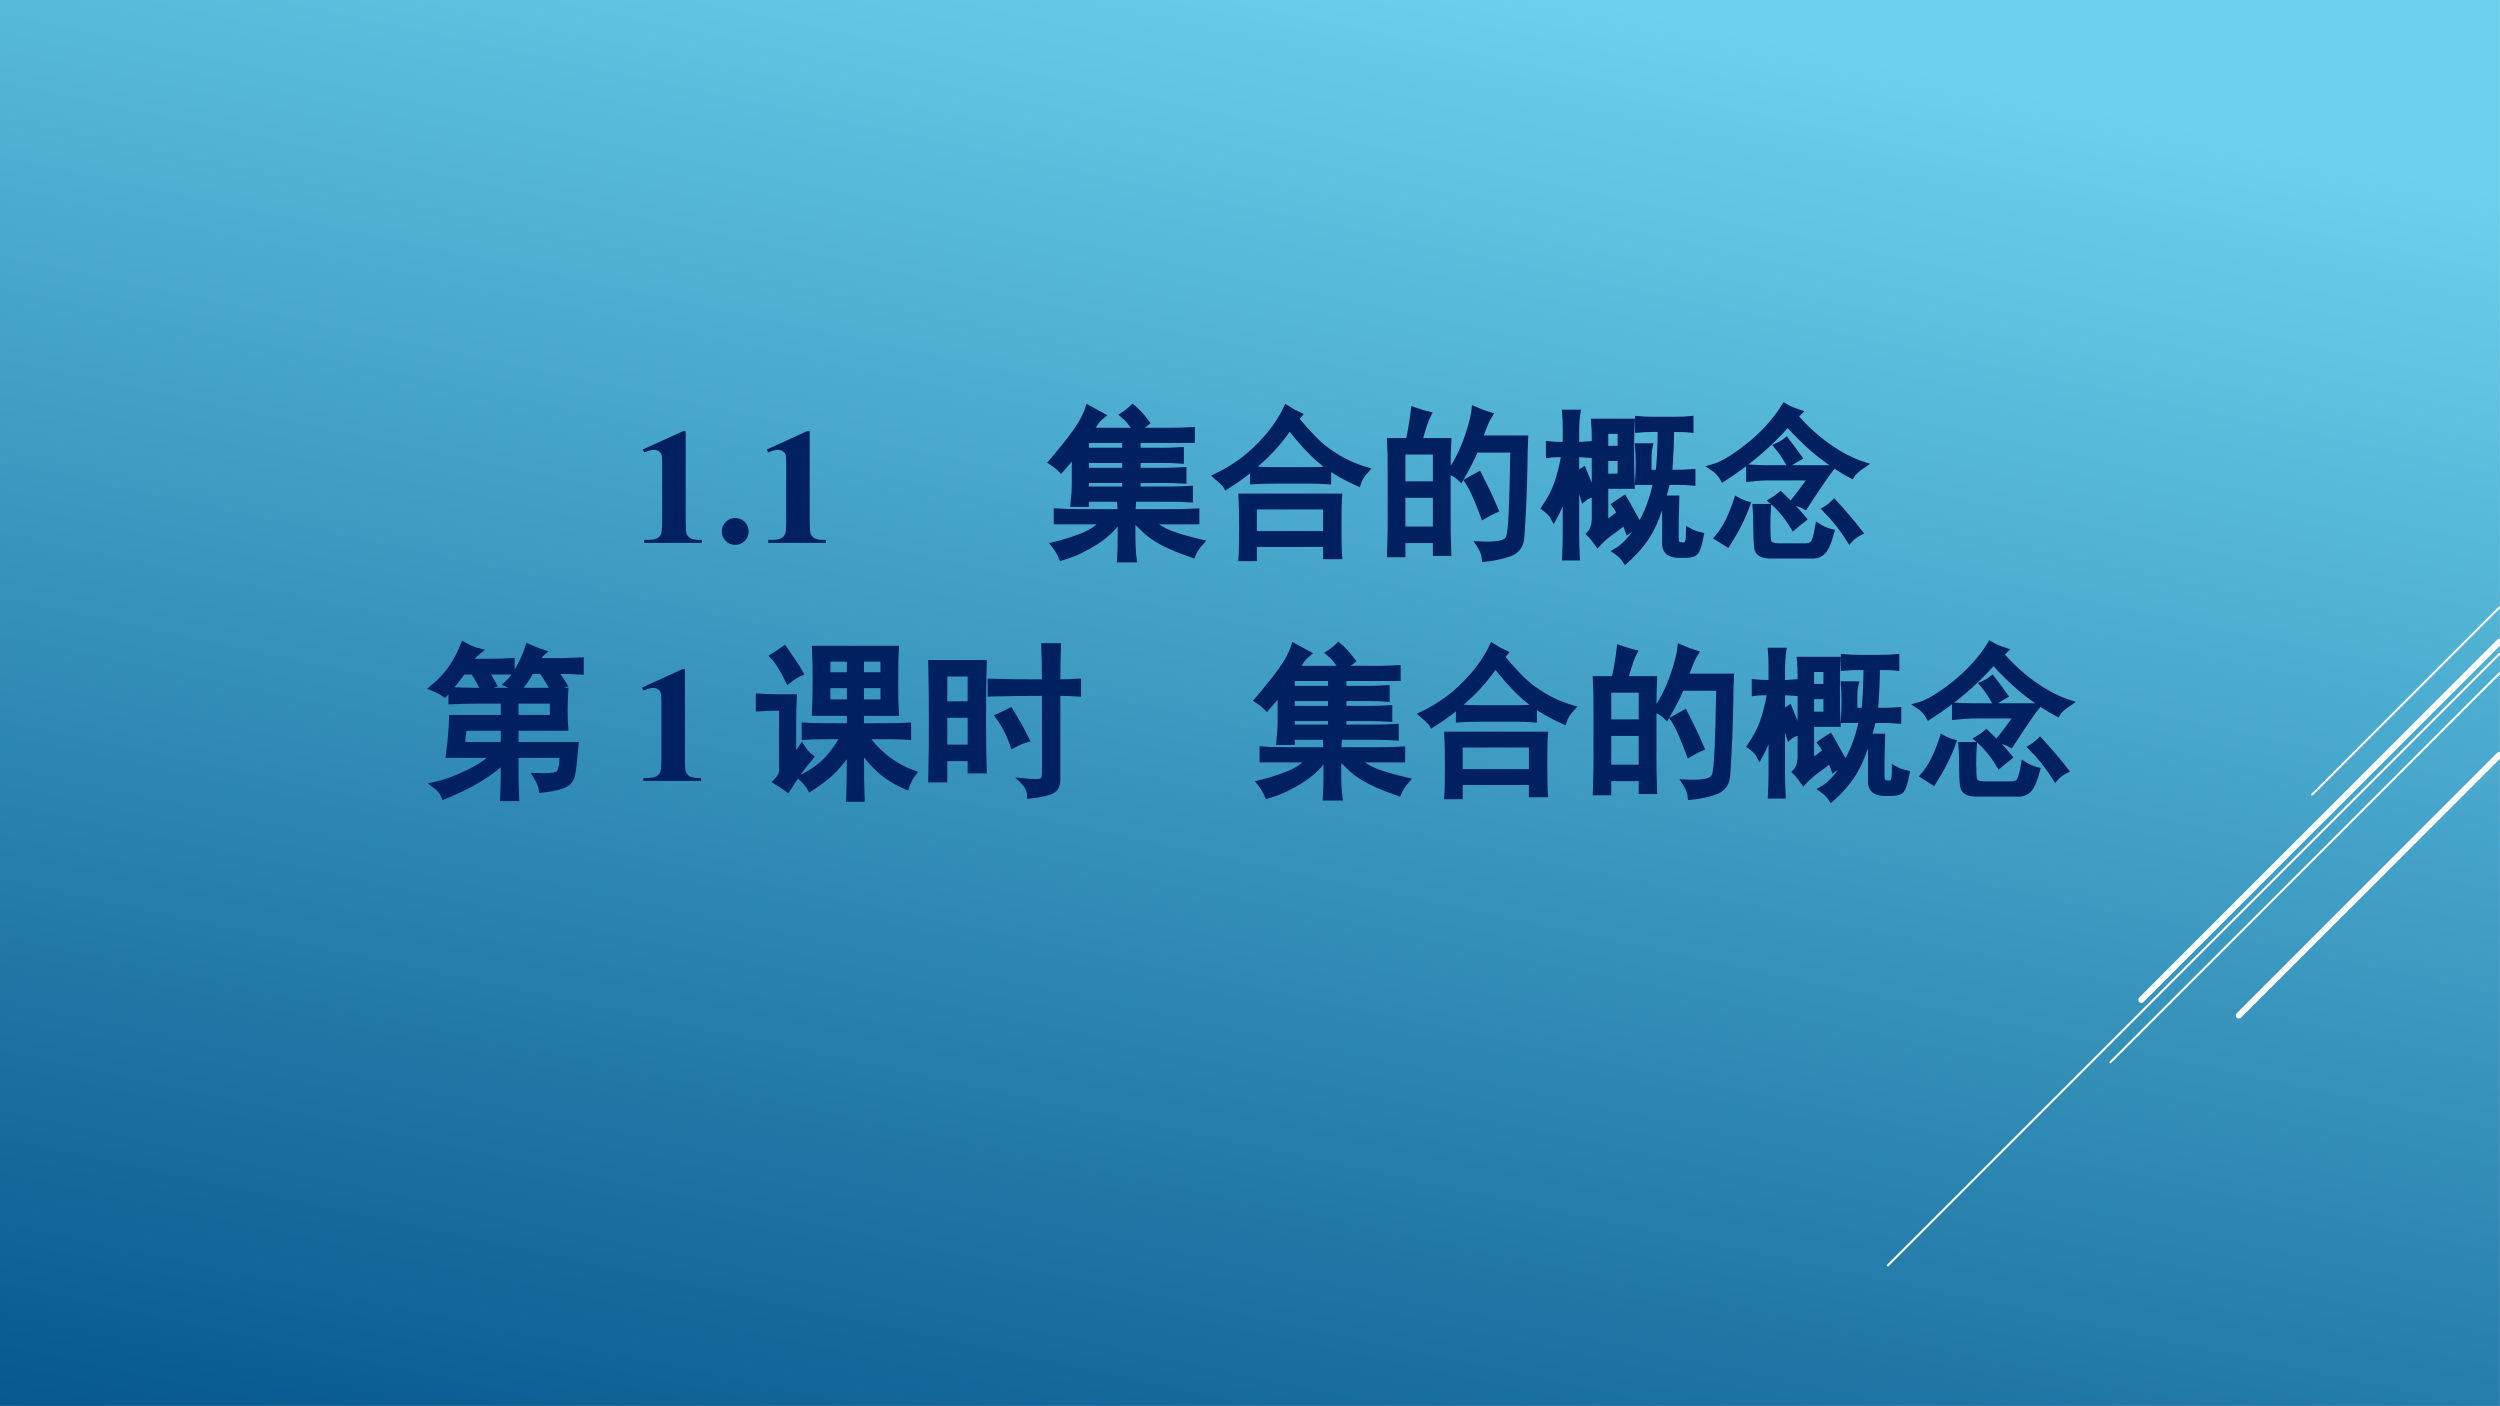 <?xml version="1.0" encoding="UTF-8"?>
<svg xmlns="http://www.w3.org/2000/svg" xmlns:xlink="http://www.w3.org/1999/xlink" width="907.257pt" height="510.236pt" viewBox="0 0 907.257 510.236" version="1.1">
<rect x="0" y="0" width="907.257" height="510.236" fill="#333333" stroke="none"/>
<defs>
<g>
<symbol overflow="visible" id="glyph0-0">
<path style="stroke:none;" d="M 8.328 0 L 8.328 -37.5 L 38.328 -37.5 L 38.328 0 Z M 9.266 -0.938 L 37.391 -0.938 L 37.391 -36.562 L 9.266 -36.562 Z M 9.266 -0.938 "/>
</symbol>
<symbol overflow="visible" id="glyph0-1">
<path style="stroke:none;" d="M 19.547 -40.547 L 19.547 -8.062 C 19.547 -5.613 19.648 -4.051 19.859 -3.375 C 20.078 -2.707 20.523 -2.156 21.203 -1.719 C 21.891 -1.289 22.988 -1.078 24.5 -1.078 L 25.406 -1.078 L 25.406 0 L 4.484 0 L 4.484 -1.078 L 5.531 -1.078 C 7.238 -1.078 8.453 -1.27 9.172 -1.656 C 9.891 -2.051 10.375 -2.594 10.625 -3.281 C 10.883 -3.969 11.016 -5.562 11.016 -8.062 L 11.016 -28.656 C 11.016 -30.488 10.926 -31.633 10.75 -32.094 C 10.57 -32.551 10.242 -32.941 9.766 -33.266 C 9.285 -33.586 8.734 -33.75 8.109 -33.75 C 7.117 -33.75 5.91 -33.438 4.484 -32.812 L 3.953 -33.875 L 18.578 -40.547 Z M 19.547 -40.547 "/>
</symbol>
<symbol overflow="visible" id="glyph0-2">
<path style="stroke:none;" d="M 7.5 -9.031 C 8.863 -9.031 10.02 -8.551 10.969 -7.594 C 11.914 -6.633 12.391 -5.477 12.391 -4.125 C 12.391 -2.781 11.91 -1.633 10.953 -0.688 C 9.992 0.258 8.844 0.734 7.5 0.734 C 6.156 0.734 5.008 0.258 4.062 -0.688 C 3.113 -1.633 2.641 -2.781 2.641 -4.125 C 2.641 -5.477 3.113 -6.633 4.062 -7.594 C 5.008 -8.551 6.156 -9.031 7.5 -9.031 Z M 7.5 -9.031 "/>
</symbol>
<symbol overflow="visible" id="glyph1-0">
<path style="stroke:none;" d=""/>
</symbol>
<symbol overflow="visible" id="glyph1-1">
<path style="stroke:none;" d=""/>
</symbol>
<symbol overflow="visible" id="glyph2-0">
<path style="stroke:none;" d="M 52.5 3.047 L 6.562 3.047 L 6.562 -45.234 L 52.5 -45.234 Z M 50.625 -43.594 L 8.203 -43.594 L 8.203 1.406 L 50.625 1.406 Z M 50.625 -43.594 "/>
</symbol>
<symbol overflow="visible" id="glyph2-1">
<path style="stroke:none;" d="M 21.328 -46.172 C 20.391 -45.391 19.609 -44.566 18.984 -43.703 C 18.359 -42.848 17.812 -41.875 17.344 -40.781 L 46.172 -40.781 C 48.516 -40.781 51.094 -40.859 53.906 -41.016 L 53.906 -37.266 L 34.219 -37.266 L 34.219 -33.516 L 43.359 -33.516 C 45.234 -33.516 47.422 -33.594 49.922 -33.75 L 49.922 -29.766 C 47.422 -29.922 45.234 -30 43.359 -30 L 34.219 -30 L 34.219 -26.25 L 43.828 -26.25 C 45.859 -26.25 48.203 -26.328 50.859 -26.484 L 50.859 -22.5 C 48.203 -22.656 45.859 -22.734 43.828 -22.734 L 34.219 -22.734 L 34.219 -19.453 L 45.703 -19.453 C 48.203 -19.453 50.703 -19.531 53.203 -19.688 L 53.203 -15.703 C 50.859 -15.859 48.438 -15.938 45.938 -15.938 L 15.469 -15.938 L 15.469 -14.062 L 10.781 -14.062 C 11.094 -16.875 11.25 -19.453 11.25 -21.797 L 11.25 -32.578 C 10.312 -31.172 9.488 -30.078 8.781 -29.297 C 8.082 -28.516 7.266 -27.578 6.328 -26.484 C 5.234 -27.578 4.062 -28.516 2.812 -29.297 C 3.906 -30.547 5.703 -32.734 8.203 -35.859 C 10.703 -38.984 12.535 -41.562 13.703 -43.594 C 14.879 -45.625 15.703 -47.422 16.172 -48.984 C 17.578 -48.203 19.297 -47.266 21.328 -46.172 Z M 27.891 -11.25 C 27.891 -11.875 27.812 -13.203 27.656 -15.234 L 32.578 -15.234 C 32.422 -13.047 32.344 -11.719 32.344 -11.25 L 47.344 -11.25 C 50.156 -11.25 52.891 -11.328 55.547 -11.484 L 55.547 -7.734 L 38.906 -7.734 C 41.094 -5.859 43.516 -4.41 46.172 -3.391 C 48.828 -2.379 52.5 -1.328 57.188 -0.234 C 55.781 1.328 54.766 2.891 54.141 4.453 C 51.016 3.359 48.473 2.379 46.516 1.516 C 44.566 0.66 42.77 -0.27 41.125 -1.281 C 39.488 -2.301 38.125 -3.316 37.031 -4.328 C 35.938 -5.348 34.766 -6.484 33.516 -7.734 L 32.344 -7.734 L 32.344 -2.344 C 32.344 0.938 32.5 3.75 32.812 6.094 L 27.656 6.094 C 27.812 3.906 27.891 1.094 27.891 -2.344 L 27.891 -7.734 L 26.953 -7.734 C 25.859 -6.172 24.609 -4.766 23.203 -3.516 C 21.797 -2.266 20.27 -1.129 18.625 -0.109 C 16.988 0.898 15.234 1.875 13.359 2.812 C 11.484 3.75 9.219 4.609 6.562 5.391 C 5.938 3.828 5 2.266 3.75 0.703 C 7.031 -0.078 10.391 -1.129 13.828 -2.453 C 17.266 -3.785 19.844 -5.547 21.562 -7.734 L 4.688 -7.734 L 4.688 -11.484 C 6.562 -11.328 9.375 -11.25 13.125 -11.25 Z M 29.531 -26.25 L 29.531 -30 L 15.469 -30 L 15.469 -26.25 Z M 29.531 -33.516 L 29.531 -37.266 L 15.469 -37.266 L 15.469 -33.516 Z M 29.531 -19.453 L 29.531 -22.734 L 15.469 -22.734 L 15.469 -19.453 Z M 32.344 -49.219 C 33.125 -48.594 33.941 -47.812 34.797 -46.875 C 35.66 -45.938 36.562 -44.844 37.5 -43.594 C 36.562 -42.812 35.234 -41.953 33.516 -41.016 C 32.578 -42.266 31.797 -43.281 31.172 -44.062 C 30.547 -44.844 29.766 -45.625 28.828 -46.406 C 30.078 -47.188 31.25 -48.125 32.344 -49.219 Z M 32.344 -49.219 "/>
</symbol>
<symbol overflow="visible" id="glyph2-2">
<path style="stroke:none;" d="M 47.344 -16.875 C 47.188 -15.312 47.109 -11.719 47.109 -6.094 C 47.109 -0.469 47.188 3.203 47.344 4.922 L 42.422 4.922 L 42.422 0.469 L 16.406 0.469 L 16.406 5.625 L 11.719 5.625 C 11.875 3.75 11.953 0.156 11.953 -5.156 C 11.953 -10.625 11.875 -14.531 11.719 -16.875 Z M 31.641 -45 C 36.172 -39.531 39.844 -35.781 42.656 -33.75 C 45.469 -31.719 48.047 -30.156 50.391 -29.062 C 52.734 -27.969 55 -27.109 57.188 -26.484 C 55.625 -24.766 54.609 -23.125 54.141 -21.562 C 51.016 -22.969 48.203 -24.453 45.703 -26.016 C 43.203 -27.578 40.66 -29.566 38.078 -31.984 C 35.504 -34.41 32.578 -37.734 29.297 -41.953 C 26.328 -37.734 23.395 -34.254 20.5 -31.516 C 17.613 -28.785 15.156 -26.641 13.125 -25.078 C 11.094 -23.516 8.828 -21.953 6.328 -20.391 C 6.016 -21.016 4.766 -22.266 2.578 -24.141 C 5.859 -25.703 8.984 -27.578 11.953 -29.766 C 14.922 -31.953 17.891 -34.723 20.859 -38.078 C 23.828 -41.441 26.25 -45.078 28.125 -48.984 C 29.844 -47.891 31.406 -47.031 32.812 -46.406 Z M 42.422 -3.281 L 42.422 -13.125 L 16.406 -13.125 L 16.406 -3.281 Z M 36.797 -26.484 C 39.297 -26.484 41.484 -26.562 43.359 -26.719 L 43.359 -22.266 C 41.328 -22.422 39.219 -22.5 37.031 -22.5 L 23.906 -22.5 C 20.625 -22.5 17.969 -22.422 15.938 -22.266 L 15.938 -26.719 C 18.906 -26.562 21.562 -26.484 23.906 -26.484 Z M 36.797 -26.484 "/>
</symbol>
<symbol overflow="visible" id="glyph2-3">
<path style="stroke:none;" d="M 19.688 -46.641 C 18.906 -45.234 17.812 -42.031 16.406 -37.031 L 26.953 -37.031 C 26.797 -34.375 26.719 -31.016 26.719 -26.953 L 26.719 -6.328 C 26.719 -3.984 26.797 -0.625 26.953 3.75 L 22.266 3.75 L 22.266 -0.938 L 10.312 -0.938 L 10.312 4.219 L 5.625 4.219 C 5.781 -0.781 5.859 -3.906 5.859 -5.156 L 5.859 -26.719 C 5.859 -30.938 5.781 -34.375 5.625 -37.031 L 12.422 -37.031 C 13.203 -40.625 13.828 -44.375 14.297 -48.281 C 16.484 -47.5 18.281 -46.953 19.688 -46.641 Z M 54.609 -28.828 C 54.453 -19.297 54.062 -10.234 53.438 -1.641 C 53.125 1.172 51.641 3.047 48.984 3.984 C 46.328 4.922 43.359 5.547 40.078 5.859 C 39.922 4.141 39.219 2.344 37.969 0.469 C 41.094 0.625 43.551 0.547 45.344 0.234 C 47.145 -0.078 48.281 -0.781 48.75 -1.875 C 49.219 -2.969 49.566 -6.172 49.797 -11.484 C 50.035 -16.797 50.234 -24.219 50.391 -33.75 L 36.797 -33.75 C 35.547 -30.781 33.75 -27.266 31.406 -23.203 C 30.312 -24.297 28.984 -25.156 27.422 -25.781 C 28.828 -27.656 30.156 -29.922 31.406 -32.578 C 32.656 -35.234 33.75 -38.125 34.688 -41.25 C 35.625 -44.375 36.172 -46.797 36.328 -48.516 C 38.516 -47.578 40.391 -46.875 41.953 -46.406 C 41.172 -45.156 40.504 -43.785 39.953 -42.297 C 39.41 -40.816 38.828 -39.375 38.203 -37.969 L 54.844 -37.969 C 54.688 -34.688 54.609 -31.641 54.609 -28.828 Z M 22.266 -4.922 L 22.266 -17.344 L 10.312 -17.344 L 10.312 -4.922 Z M 22.266 -21.328 L 22.266 -33.047 L 10.312 -33.047 L 10.312 -21.328 Z M 40.781 -19.219 C 41.719 -17.344 42.812 -14.922 44.062 -11.953 C 42.969 -11.484 41.484 -10.703 39.609 -9.609 C 38.516 -12.578 37.5 -15.113 36.562 -17.219 C 35.625 -19.332 34.688 -21.094 33.75 -22.5 C 34.844 -23.125 36.25 -23.906 37.969 -24.844 Z M 40.781 -19.219 "/>
</symbol>
<symbol overflow="visible" id="glyph2-4">
<path style="stroke:none;" d="M 29.062 -10.781 C 28.438 -12.031 27.812 -13.047 27.188 -13.828 C 28.281 -14.609 29.453 -15.391 30.703 -16.172 C 31.641 -14.609 32.457 -13.16 33.156 -11.828 C 33.863 -10.504 34.766 -8.906 35.859 -7.031 C 34.922 -6.25 33.672 -5.312 32.109 -4.219 C 31.797 -5.156 31.328 -6.25 30.703 -7.5 C 29.453 -6.406 27.891 -5.191 26.016 -3.859 C 24.141 -2.535 22.5 -1.094 21.094 0.469 C 20 -1.094 18.984 -2.344 18.047 -3.281 C 19.141 -4.375 19.766 -6.016 19.922 -8.203 L 19.922 -37.5 C 19.922 -40.156 19.844 -42.344 19.688 -44.062 L 33.516 -44.062 C 33.359 -41.719 33.281 -37.891 33.281 -32.578 C 33.281 -27.422 33.359 -23.438 33.516 -20.625 L 23.906 -20.625 L 23.906 -7.031 C 25 -7.656 26.719 -8.906 29.062 -10.781 Z M 31.172 6.562 C 30.391 5.312 29.219 4.141 27.656 3.047 C 30.469 1.484 33.281 -1.52 36.094 -5.969 C 38.906 -10.426 40.938 -15.781 42.188 -22.031 L 35.625 -22.031 C 35.781 -24.375 35.859 -26.641 35.859 -28.828 C 35.859 -31.016 35.781 -33.125 35.625 -35.156 L 40.078 -35.156 C 39.766 -33.906 39.609 -32.344 39.609 -30.469 L 39.609 -25.547 L 43.125 -25.547 C 43.594 -30.391 43.828 -35.625 43.828 -41.25 L 41.484 -41.25 C 39.297 -41.25 37.344 -41.172 35.625 -41.016 L 35.625 -45 C 37.5 -44.844 39.453 -44.766 41.484 -44.766 L 48.281 -44.766 C 51.25 -44.766 53.438 -44.844 54.844 -45 L 54.844 -41.016 C 53.594 -41.172 51.25 -41.25 47.812 -41.25 C 47.812 -36.875 47.578 -31.641 47.109 -25.547 L 50.391 -25.547 C 51.797 -25.547 53.516 -25.625 55.547 -25.781 L 55.547 -21.797 C 53.516 -21.953 51.953 -22.031 50.859 -22.031 L 46.406 -22.031 C 44.375 -14.062 42.301 -8.16 40.188 -4.328 C 38.082 -0.504 35.078 3.125 31.172 6.562 Z M 9.375 -41.484 C 9.375 -43.516 9.297 -45.469 9.141 -47.344 L 13.828 -47.344 C 13.516 -45.312 13.359 -42.969 13.359 -40.312 L 13.359 -35.625 C 14.609 -35.625 16.172 -35.703 18.047 -35.859 L 18.047 -31.875 C 16.016 -32.031 14.453 -32.109 13.359 -32.109 L 13.359 -24.844 C 14.141 -25.312 15 -25.859 15.938 -26.484 C 17.188 -23.516 18.359 -20.547 19.453 -17.578 C 18.047 -17.266 16.875 -16.719 15.938 -15.938 C 15.312 -18.125 14.453 -20.469 13.359 -22.969 L 13.359 -2.812 C 13.359 -0.156 13.438 2.578 13.594 5.391 L 9.141 5.391 C 9.297 2.109 9.375 -0.625 9.375 -2.812 L 9.375 -18.984 C 8.281 -15.391 6.875 -12.031 5.156 -8.906 C 4.531 -10.156 3.359 -11.406 1.641 -12.656 C 3.672 -15.625 5.191 -18.516 6.203 -21.328 C 7.223 -24.141 8.125 -27.734 8.906 -32.109 C 6.094 -32.109 4.219 -32.031 3.281 -31.875 L 3.281 -35.859 C 4.531 -35.703 6.562 -35.625 9.375 -35.625 Z M 49.688 -16.172 C 49.531 -11.953 49.453 -7.266 49.453 -2.109 C 49.453 -0.391 49.879 0.547 50.734 0.703 C 51.598 0.859 52.266 0.895 52.734 0.812 C 53.203 0.738 53.551 0.352 53.781 -0.344 C 54.02 -1.051 54.141 -2.422 54.141 -4.453 C 55.547 -3.672 57.031 -3.125 58.594 -2.812 C 57.969 0.469 57.344 2.5 56.719 3.281 C 56.094 4.062 54.844 4.453 52.969 4.453 L 50.156 4.453 C 46.719 4.297 45.156 2.656 45.469 -0.469 C 45.469 -5.938 45.469 -11.172 45.469 -16.172 Z M 29.297 -24.141 L 29.297 -30.703 L 23.906 -30.703 L 23.906 -24.141 Z M 29.297 -34.219 L 29.297 -40.547 L 23.906 -40.547 L 23.906 -34.219 Z M 29.297 -34.219 "/>
</symbol>
<symbol overflow="visible" id="glyph2-5">
<path style="stroke:none;" d="M 2.578 -27.422 C 6.016 -28.359 10.426 -30.973 15.812 -35.266 C 21.207 -39.566 25.547 -44.375 28.828 -49.688 C 30.078 -48.906 31.875 -48.125 34.219 -47.344 L 32.812 -45.938 C 36.094 -42.031 39.957 -38.473 44.406 -35.266 C 48.863 -32.066 53.281 -29.766 57.656 -28.359 C 55.312 -26.797 53.828 -25.469 53.203 -24.375 C 49.922 -26.094 46.328 -28.438 42.422 -31.406 C 38.516 -34.375 34.375 -38.281 30 -43.125 C 26.406 -39.062 22.691 -35.426 18.859 -32.219 C 15.035 -29.02 10.938 -26.016 6.562 -23.203 C 5.625 -24.922 4.297 -26.328 2.578 -27.422 Z M 45.938 -3.984 C 45 -0.391 43.984 1.988 42.891 3.156 C 41.797 4.332 40.234 4.844 38.203 4.688 L 23.672 4.688 C 20.703 4.688 19.098 3.707 18.859 1.75 C 18.629 -0.195 18.516 -2.656 18.516 -5.625 C 18.516 -8.75 18.438 -11.25 18.281 -13.125 L 22.969 -13.125 C 22.812 -11.25 22.734 -8.906 22.734 -6.094 C 22.734 -3.281 22.848 -1.406 23.078 -0.469 C 23.316 0.469 24.375 1.016 26.25 1.172 L 36.562 1.172 C 37.5 1.172 38.316 0.895 39.016 0.344 C 39.723 -0.195 40.391 -2.344 41.016 -6.094 C 42.422 -5.156 44.062 -4.453 45.938 -3.984 Z M 31.875 -14.766 C 34.375 -17.891 36.562 -20.859 38.438 -23.672 L 22.5 -23.672 C 21.094 -23.672 18.906 -23.516 15.938 -23.203 L 15.938 -27.422 C 18.75 -27.266 20.859 -27.188 22.266 -27.188 L 45.938 -27.188 C 44.531 -25.469 41.328 -20.781 36.328 -13.125 C 35.234 -13.75 33.75 -14.297 31.875 -14.766 Z M 15.469 -14.062 C 13.906 -9.531 11.484 -4.688 8.203 0.469 C 7.266 -0.156 6.016 -0.938 4.453 -1.875 C 7.109 -4.844 9.453 -9.453 11.484 -15.703 C 12.891 -14.922 14.219 -14.375 15.469 -14.062 Z M 46.875 -14.766 C 50.469 -10.859 53.594 -7.188 56.25 -3.75 C 54.688 -2.969 53.438 -2.031 52.5 -0.938 C 49.844 -5.156 46.875 -8.906 43.594 -12.188 C 44.688 -12.812 45.781 -13.672 46.875 -14.766 Z M 35.859 -8.672 C 34.453 -7.578 33.203 -6.562 32.109 -5.625 C 29.766 -9.531 27.109 -12.734 24.141 -15.234 C 25.234 -15.859 26.328 -16.641 27.422 -17.578 C 31.016 -14.141 33.828 -11.172 35.859 -8.672 Z M 29.531 -37.266 C 31.094 -35.234 32.656 -33.125 34.219 -30.938 C 32.812 -30.156 31.562 -29.375 30.469 -28.594 C 29.062 -31.094 27.578 -33.281 26.016 -35.156 C 27.422 -35.781 28.594 -36.484 29.531 -37.266 Z M 29.531 -37.266 "/>
</symbol>
<symbol overflow="visible" id="glyph2-6">
<path style="stroke:none;" d="M 41.953 3.281 C 41.797 1.875 41.094 0.156 39.844 -1.875 C 43.906 -1.719 46.52 -1.91 47.688 -2.453 C 48.863 -3.004 49.453 -5.312 49.453 -9.375 L 32.578 -9.375 L 32.578 -1.641 C 32.578 -0.234 32.656 2.422 32.812 6.328 L 27.891 6.328 C 28.047 2.266 28.125 -0.391 28.125 -1.641 L 28.125 -7.266 C 25.781 -4.922 22.77 -2.656 19.094 -0.469 C 15.426 1.719 11.25 3.75 6.562 5.625 C 5.938 4.062 4.766 2.656 3.047 1.406 C 6.641 0.625 10.625 -0.816 15 -2.922 C 19.375 -5.035 22.578 -7.188 24.609 -9.375 L 8.203 -9.375 C 8.828 -14.062 9.219 -18.594 9.375 -22.969 L 28.125 -22.969 L 28.125 -29.062 L 18.516 -29.062 C 15.703 -29.062 12.578 -28.984 9.141 -28.828 L 9.141 -33.047 C 12.578 -32.891 15.234 -32.812 17.109 -32.812 L 50.625 -32.812 C 50.469 -30 50.391 -27.578 50.391 -25.547 C 50.391 -23.516 50.469 -21.406 50.625 -19.219 L 32.578 -19.219 L 32.578 -13.125 L 54.375 -13.125 C 53.906 -7.656 53.473 -3.984 53.078 -2.109 C 52.691 -0.234 51.484 1.051 49.453 1.75 C 47.422 2.457 44.922 2.969 41.953 3.281 Z M 19.219 -47.109 C 17.5 -45.703 16.25 -44.453 15.469 -43.359 L 23.438 -43.359 C 26.719 -43.359 29.297 -43.438 31.172 -43.594 L 31.172 -39.609 L 21.797 -39.609 C 22.734 -38.203 23.672 -36.641 24.609 -34.922 C 23.203 -34.453 21.875 -33.906 20.625 -33.281 C 19.688 -35.469 18.516 -37.578 17.109 -39.609 L 13.359 -39.609 C 11.641 -37.109 9.453 -34.375 6.797 -31.406 C 5.391 -32.344 3.906 -33.125 2.344 -33.75 C 5.156 -36.094 7.422 -38.516 9.141 -41.016 C 10.859 -43.516 12.344 -46.328 13.594 -49.453 C 15.938 -48.203 17.812 -47.422 19.219 -47.109 Z M 33.75 -33.281 C 32.188 -33.906 30.703 -34.531 29.297 -35.156 C 30.859 -36.562 32.344 -38.551 33.75 -41.125 C 35.156 -43.707 36.25 -46.25 37.031 -48.75 C 38.75 -47.969 40.547 -47.266 42.422 -46.641 C 41.641 -46.016 40.859 -45 40.078 -43.594 L 49.219 -43.594 C 50.312 -43.594 52.656 -43.672 56.25 -43.828 L 56.25 -39.609 C 53.906 -39.766 50.781 -39.844 46.875 -39.844 C 47.969 -38.281 49.062 -36.641 50.156 -34.922 C 48.438 -34.453 47.031 -33.906 45.938 -33.281 C 44.844 -35.469 43.516 -37.656 41.953 -39.844 L 38.203 -39.844 C 36.797 -37.344 35.312 -35.156 33.75 -33.281 Z M 28.125 -13.125 L 28.125 -19.219 L 13.828 -19.219 C 13.516 -17.344 13.281 -15.312 13.125 -13.125 Z M 45.938 -22.969 L 45.938 -29.062 L 32.578 -29.062 L 32.578 -22.969 Z M 45.938 -22.969 "/>
</symbol>
<symbol overflow="visible" id="glyph2-7">
<path style="stroke:none;" d="M 51.797 -48.047 C 51.641 -45.234 51.562 -41.172 51.562 -35.859 C 51.562 -30.547 51.641 -26.797 51.797 -24.609 L 39.141 -24.609 L 39.141 -19.922 C 48.672 -19.922 54.375 -20 56.25 -20.156 L 56.25 -15.938 C 54.219 -16.094 49.062 -16.172 40.781 -16.172 C 43.281 -12.734 46.016 -9.922 48.984 -7.734 C 51.953 -5.547 55 -3.906 58.125 -2.812 C 57.031 -1.406 56.172 0.234 55.547 2.109 C 51.484 0.391 48.125 -1.719 45.469 -4.219 C 42.812 -6.719 40.703 -9.219 39.141 -11.719 C 39.141 -2.969 39.219 3.125 39.375 6.562 L 34.688 6.562 C 34.844 2.969 34.922 -2.891 34.922 -11.016 C 33.359 -8.672 31.598 -6.441 29.641 -4.328 C 27.691 -2.223 24.688 0.156 20.625 2.812 C 19.844 1.406 18.75 0.078 17.344 -1.172 C 21.562 -3.359 24.766 -5.66 26.953 -8.078 C 29.141 -10.504 31.016 -13.203 32.578 -16.172 C 25.234 -16.172 20.547 -16.094 18.516 -15.938 L 18.516 -20.156 C 20.391 -20 25.859 -19.922 34.922 -19.922 L 34.922 -24.609 L 22.266 -24.609 C 22.422 -28.047 22.5 -32.031 22.5 -36.562 C 22.5 -41.25 22.422 -45.078 22.266 -48.047 Z M 20.859 -8.672 C 19.141 -6.641 17.656 -4.723 16.406 -2.922 C 15.156 -1.129 13.828 0.859 12.422 3.047 C 11.172 2.109 9.766 1.172 8.203 0.234 C 9.609 -1.172 10.312 -2.578 10.312 -3.984 L 10.312 -26.484 L 8.438 -26.484 C 6.406 -26.484 4.219 -26.406 1.875 -26.25 L 1.875 -30.703 C 4.062 -30.547 6.25 -30.469 8.438 -30.469 L 14.766 -30.469 C 14.609 -27.344 14.531 -24.219 14.531 -21.094 L 14.531 -7.969 C 15.469 -9.375 16.484 -10.859 17.578 -12.422 C 18.516 -10.859 19.609 -9.609 20.859 -8.672 Z M 11.25 -48.047 C 13.906 -44.297 15.859 -41.328 17.109 -39.141 C 15.703 -38.516 14.219 -37.578 12.656 -36.328 C 10.625 -40.547 8.75 -43.516 7.031 -45.234 C 8.75 -46.328 10.156 -47.266 11.25 -48.047 Z M 34.922 -28.594 L 34.922 -34.688 L 26.953 -34.688 L 26.953 -28.594 Z M 47.109 -28.594 L 47.109 -34.688 L 39.141 -34.688 L 39.141 -28.594 Z M 34.922 -38.438 L 34.922 -44.297 L 26.953 -44.297 L 26.953 -38.438 Z M 47.109 -38.438 L 47.109 -44.297 L 39.141 -44.297 L 39.141 -38.438 Z M 47.109 -38.438 "/>
</symbol>
<symbol overflow="visible" id="glyph2-8">
<path style="stroke:none;" d="M 23.672 -42.891 C 23.516 -37.266 23.438 -30.469 23.438 -22.5 C 23.438 -14.531 23.516 -8.281 23.672 -3.75 L 18.75 -3.75 L 18.75 -8.203 L 9.375 -8.203 L 9.375 -0.469 L 4.453 -0.469 C 4.609 -7.656 4.688 -14.844 4.688 -22.031 C 4.688 -29.375 4.609 -36.328 4.453 -42.891 Z M 45.703 -35.859 C 45.703 -40.547 45.625 -44.922 45.469 -48.984 L 50.625 -48.984 C 50.469 -44.922 50.391 -40.547 50.391 -35.859 C 52.734 -35.859 55.234 -35.938 57.891 -36.094 L 57.891 -31.641 C 55.234 -31.797 52.734 -31.875 50.391 -31.875 L 50.391 -0.469 C 50.391 1.875 49.453 3.359 47.578 3.984 C 45.703 4.609 43.281 5.078 40.312 5.391 C 40.312 3.516 39.453 1.719 37.734 0 C 40.703 0.312 42.77 0.391 43.938 0.234 C 45.113 0.078 45.703 -0.938 45.703 -2.812 L 45.703 -31.875 C 37.891 -31.875 31.328 -31.797 26.016 -31.641 L 26.016 -36.094 C 31.016 -35.938 37.578 -35.859 45.703 -35.859 Z M 18.75 -12.188 L 18.75 -23.906 L 9.375 -23.906 L 9.375 -12.188 Z M 18.75 -27.891 L 18.75 -38.906 L 9.375 -38.906 L 9.375 -27.891 Z M 33.281 -25.547 C 35.312 -22.266 37.266 -18.75 39.141 -15 C 37.578 -14.531 35.938 -13.828 34.219 -12.891 C 32.969 -16.641 31.172 -20.156 28.828 -23.438 C 30.234 -24.062 31.719 -24.766 33.281 -25.547 Z M 33.281 -25.547 "/>
</symbol>
</g>
<clipPath id="clip1">
  <path d="M 0 0 L 907.227 0 L 907.227 510.207 L 0 510.207 Z M 0 0 "/>
</clipPath>
<linearGradient id="linear0" gradientUnits="userSpaceOnUse" x1="525.176" y1="591.592" x2="381.947" y2="-81.249" gradientTransform="matrix(1,0,0,-1,0,510.265)">
<stop offset="0" style="stop-color:rgb(41.96%,81.96%,92.548%);stop-opacity:1;"/>
<stop offset="0.062" style="stop-color:rgb(41.96%,81.96%,92.548%);stop-opacity:1;"/>
<stop offset="0.094" style="stop-color:rgb(41.96%,81.96%,92.548%);stop-opacity:1;"/>
<stop offset="0.102" style="stop-color:rgb(41.902%,81.891%,92.494%);stop-opacity:1;"/>
<stop offset="0.105" style="stop-color:rgb(41.673%,81.618%,92.282%);stop-opacity:1;"/>
<stop offset="0.109" style="stop-color:rgb(41.502%,81.412%,92.122%);stop-opacity:1;"/>
<stop offset="0.113" style="stop-color:rgb(41.33%,81.206%,91.962%);stop-opacity:1;"/>
<stop offset="0.117" style="stop-color:rgb(41.159%,81%,91.803%);stop-opacity:1;"/>
<stop offset="0.121" style="stop-color:rgb(40.987%,80.794%,91.643%);stop-opacity:1;"/>
<stop offset="0.125" style="stop-color:rgb(40.816%,80.589%,91.483%);stop-opacity:1;"/>
<stop offset="0.129" style="stop-color:rgb(40.643%,80.383%,91.322%);stop-opacity:1;"/>
<stop offset="0.133" style="stop-color:rgb(40.472%,80.177%,91.164%);stop-opacity:1;"/>
<stop offset="0.137" style="stop-color:rgb(40.3%,79.971%,91.003%);stop-opacity:1;"/>
<stop offset="0.141" style="stop-color:rgb(40.128%,79.765%,90.843%);stop-opacity:1;"/>
<stop offset="0.145" style="stop-color:rgb(39.955%,79.559%,90.683%);stop-opacity:1;"/>
<stop offset="0.148" style="stop-color:rgb(39.784%,79.353%,90.524%);stop-opacity:1;"/>
<stop offset="0.152" style="stop-color:rgb(39.612%,79.147%,90.364%);stop-opacity:1;"/>
<stop offset="0.156" style="stop-color:rgb(39.441%,78.943%,90.204%);stop-opacity:1;"/>
<stop offset="0.16" style="stop-color:rgb(39.268%,78.737%,90.044%);stop-opacity:1;"/>
<stop offset="0.164" style="stop-color:rgb(39.098%,78.531%,89.883%);stop-opacity:1;"/>
<stop offset="0.168" style="stop-color:rgb(38.925%,78.325%,89.723%);stop-opacity:1;"/>
<stop offset="0.172" style="stop-color:rgb(38.754%,78.119%,89.565%);stop-opacity:1;"/>
<stop offset="0.176" style="stop-color:rgb(38.582%,77.913%,89.404%);stop-opacity:1;"/>
<stop offset="0.18" style="stop-color:rgb(38.411%,77.707%,89.244%);stop-opacity:1;"/>
<stop offset="0.184" style="stop-color:rgb(38.239%,77.501%,89.084%);stop-opacity:1;"/>
<stop offset="0.188" style="stop-color:rgb(38.066%,77.296%,88.925%);stop-opacity:1;"/>
<stop offset="0.191" style="stop-color:rgb(37.894%,77.09%,88.765%);stop-opacity:1;"/>
<stop offset="0.195" style="stop-color:rgb(37.723%,76.884%,88.605%);stop-opacity:1;"/>
<stop offset="0.199" style="stop-color:rgb(37.55%,76.678%,88.445%);stop-opacity:1;"/>
<stop offset="0.203" style="stop-color:rgb(37.379%,76.472%,88.286%);stop-opacity:1;"/>
<stop offset="0.207" style="stop-color:rgb(37.207%,76.266%,88.126%);stop-opacity:1;"/>
<stop offset="0.211" style="stop-color:rgb(37.036%,76.06%,87.965%);stop-opacity:1;"/>
<stop offset="0.215" style="stop-color:rgb(36.864%,75.854%,87.805%);stop-opacity:1;"/>
<stop offset="0.219" style="stop-color:rgb(36.693%,75.65%,87.646%);stop-opacity:1;"/>
<stop offset="0.223" style="stop-color:rgb(36.52%,75.444%,87.486%);stop-opacity:1;"/>
<stop offset="0.227" style="stop-color:rgb(36.349%,75.238%,87.326%);stop-opacity:1;"/>
<stop offset="0.23" style="stop-color:rgb(36.177%,75.032%,87.166%);stop-opacity:1;"/>
<stop offset="0.234" style="stop-color:rgb(36.006%,74.826%,87.006%);stop-opacity:1;"/>
<stop offset="0.238" style="stop-color:rgb(35.834%,74.62%,86.845%);stop-opacity:1;"/>
<stop offset="0.242" style="stop-color:rgb(35.661%,74.414%,86.687%);stop-opacity:1;"/>
<stop offset="0.246" style="stop-color:rgb(35.489%,74.208%,86.526%);stop-opacity:1;"/>
<stop offset="0.25" style="stop-color:rgb(35.318%,74.004%,86.366%);stop-opacity:1;"/>
<stop offset="0.254" style="stop-color:rgb(35.146%,73.798%,86.206%);stop-opacity:1;"/>
<stop offset="0.258" style="stop-color:rgb(34.975%,73.592%,86.047%);stop-opacity:1;"/>
<stop offset="0.262" style="stop-color:rgb(34.802%,73.386%,85.887%);stop-opacity:1;"/>
<stop offset="0.266" style="stop-color:rgb(34.631%,73.18%,85.727%);stop-opacity:1;"/>
<stop offset="0.27" style="stop-color:rgb(34.459%,72.974%,85.567%);stop-opacity:1;"/>
<stop offset="0.273" style="stop-color:rgb(34.288%,72.768%,85.408%);stop-opacity:1;"/>
<stop offset="0.277" style="stop-color:rgb(34.116%,72.562%,85.248%);stop-opacity:1;"/>
<stop offset="0.281" style="stop-color:rgb(33.945%,72.357%,85.088%);stop-opacity:1;"/>
<stop offset="0.285" style="stop-color:rgb(33.772%,72.151%,84.927%);stop-opacity:1;"/>
<stop offset="0.289" style="stop-color:rgb(33.6%,71.945%,84.769%);stop-opacity:1;"/>
<stop offset="0.293" style="stop-color:rgb(33.427%,71.739%,84.608%);stop-opacity:1;"/>
<stop offset="0.297" style="stop-color:rgb(33.257%,71.533%,84.448%);stop-opacity:1;"/>
<stop offset="0.301" style="stop-color:rgb(33.084%,71.327%,84.288%);stop-opacity:1;"/>
<stop offset="0.305" style="stop-color:rgb(32.913%,71.121%,84.129%);stop-opacity:1;"/>
<stop offset="0.309" style="stop-color:rgb(32.741%,70.915%,83.969%);stop-opacity:1;"/>
<stop offset="0.312" style="stop-color:rgb(32.57%,70.711%,83.809%);stop-opacity:1;"/>
<stop offset="0.316" style="stop-color:rgb(32.397%,70.505%,83.649%);stop-opacity:1;"/>
<stop offset="0.32" style="stop-color:rgb(32.227%,70.299%,83.488%);stop-opacity:1;"/>
<stop offset="0.324" style="stop-color:rgb(32.054%,70.093%,83.328%);stop-opacity:1;"/>
<stop offset="0.328" style="stop-color:rgb(31.883%,69.887%,83.17%);stop-opacity:1;"/>
<stop offset="0.332" style="stop-color:rgb(31.711%,69.681%,83.009%);stop-opacity:1;"/>
<stop offset="0.336" style="stop-color:rgb(31.538%,69.475%,82.849%);stop-opacity:1;"/>
<stop offset="0.34" style="stop-color:rgb(31.366%,69.269%,82.689%);stop-opacity:1;"/>
<stop offset="0.344" style="stop-color:rgb(31.195%,69.064%,82.53%);stop-opacity:1;"/>
<stop offset="0.348" style="stop-color:rgb(31.023%,68.858%,82.37%);stop-opacity:1;"/>
<stop offset="0.352" style="stop-color:rgb(30.852%,68.652%,82.21%);stop-opacity:1;"/>
<stop offset="0.355" style="stop-color:rgb(30.679%,68.446%,82.05%);stop-opacity:1;"/>
<stop offset="0.359" style="stop-color:rgb(30.508%,68.24%,81.891%);stop-opacity:1;"/>
<stop offset="0.363" style="stop-color:rgb(30.336%,68.034%,81.731%);stop-opacity:1;"/>
<stop offset="0.367" style="stop-color:rgb(30.165%,67.828%,81.57%);stop-opacity:1;"/>
<stop offset="0.371" style="stop-color:rgb(29.993%,67.622%,81.41%);stop-opacity:1;"/>
<stop offset="0.375" style="stop-color:rgb(29.822%,67.418%,81.252%);stop-opacity:1;"/>
<stop offset="0.379" style="stop-color:rgb(29.649%,67.212%,81.091%);stop-opacity:1;"/>
<stop offset="0.383" style="stop-color:rgb(29.477%,67.006%,80.931%);stop-opacity:1;"/>
<stop offset="0.387" style="stop-color:rgb(29.305%,66.8%,80.771%);stop-opacity:1;"/>
<stop offset="0.391" style="stop-color:rgb(29.134%,66.594%,80.611%);stop-opacity:1;"/>
<stop offset="0.395" style="stop-color:rgb(28.961%,66.388%,80.45%);stop-opacity:1;"/>
<stop offset="0.398" style="stop-color:rgb(28.79%,66.183%,80.292%);stop-opacity:1;"/>
<stop offset="0.402" style="stop-color:rgb(28.618%,65.977%,80.132%);stop-opacity:1;"/>
<stop offset="0.406" style="stop-color:rgb(28.447%,65.771%,79.971%);stop-opacity:1;"/>
<stop offset="0.41" style="stop-color:rgb(28.275%,65.565%,79.811%);stop-opacity:1;"/>
<stop offset="0.414" style="stop-color:rgb(28.104%,65.359%,79.652%);stop-opacity:1;"/>
<stop offset="0.418" style="stop-color:rgb(27.931%,65.154%,79.492%);stop-opacity:1;"/>
<stop offset="0.422" style="stop-color:rgb(27.76%,64.948%,79.332%);stop-opacity:1;"/>
<stop offset="0.426" style="stop-color:rgb(27.588%,64.742%,79.172%);stop-opacity:1;"/>
<stop offset="0.43" style="stop-color:rgb(27.417%,64.537%,79.013%);stop-opacity:1;"/>
<stop offset="0.434" style="stop-color:rgb(27.245%,64.331%,78.853%);stop-opacity:1;"/>
<stop offset="0.438" style="stop-color:rgb(27.072%,64.125%,78.693%);stop-opacity:1;"/>
<stop offset="0.441" style="stop-color:rgb(26.9%,63.919%,78.532%);stop-opacity:1;"/>
<stop offset="0.445" style="stop-color:rgb(26.729%,63.713%,78.374%);stop-opacity:1;"/>
<stop offset="0.449" style="stop-color:rgb(26.556%,63.507%,78.214%);stop-opacity:1;"/>
<stop offset="0.453" style="stop-color:rgb(26.385%,63.301%,78.053%);stop-opacity:1;"/>
<stop offset="0.457" style="stop-color:rgb(26.213%,63.095%,77.893%);stop-opacity:1;"/>
<stop offset="0.461" style="stop-color:rgb(26.042%,62.891%,77.733%);stop-opacity:1;"/>
<stop offset="0.465" style="stop-color:rgb(25.87%,62.685%,77.573%);stop-opacity:1;"/>
<stop offset="0.469" style="stop-color:rgb(25.699%,62.479%,77.414%);stop-opacity:1;"/>
<stop offset="0.473" style="stop-color:rgb(25.526%,62.273%,77.254%);stop-opacity:1;"/>
<stop offset="0.477" style="stop-color:rgb(25.356%,62.067%,77.094%);stop-opacity:1;"/>
<stop offset="0.48" style="stop-color:rgb(25.183%,61.861%,76.933%);stop-opacity:1;"/>
<stop offset="0.484" style="stop-color:rgb(25.011%,61.655%,76.775%);stop-opacity:1;"/>
<stop offset="0.488" style="stop-color:rgb(24.838%,61.449%,76.614%);stop-opacity:1;"/>
<stop offset="0.492" style="stop-color:rgb(24.667%,61.244%,76.454%);stop-opacity:1;"/>
<stop offset="0.496" style="stop-color:rgb(24.495%,61.038%,76.294%);stop-opacity:1;"/>
<stop offset="0.5" style="stop-color:rgb(24.324%,60.832%,76.135%);stop-opacity:1;"/>
<stop offset="0.504" style="stop-color:rgb(24.152%,60.626%,75.975%);stop-opacity:1;"/>
<stop offset="0.508" style="stop-color:rgb(23.981%,60.42%,75.815%);stop-opacity:1;"/>
<stop offset="0.512" style="stop-color:rgb(23.808%,60.214%,75.655%);stop-opacity:1;"/>
<stop offset="0.516" style="stop-color:rgb(23.637%,60.008%,75.496%);stop-opacity:1;"/>
<stop offset="0.52" style="stop-color:rgb(23.465%,59.802%,75.336%);stop-opacity:1;"/>
<stop offset="0.523" style="stop-color:rgb(23.294%,59.598%,75.175%);stop-opacity:1;"/>
<stop offset="0.527" style="stop-color:rgb(23.122%,59.392%,75.015%);stop-opacity:1;"/>
<stop offset="0.531" style="stop-color:rgb(22.949%,59.186%,74.855%);stop-opacity:1;"/>
<stop offset="0.535" style="stop-color:rgb(22.777%,58.98%,74.695%);stop-opacity:1;"/>
<stop offset="0.539" style="stop-color:rgb(22.606%,58.774%,74.536%);stop-opacity:1;"/>
<stop offset="0.543" style="stop-color:rgb(22.433%,58.568%,74.376%);stop-opacity:1;"/>
<stop offset="0.547" style="stop-color:rgb(22.263%,58.362%,74.216%);stop-opacity:1;"/>
<stop offset="0.551" style="stop-color:rgb(22.09%,58.156%,74.055%);stop-opacity:1;"/>
<stop offset="0.555" style="stop-color:rgb(21.919%,57.951%,73.897%);stop-opacity:1;"/>
<stop offset="0.559" style="stop-color:rgb(21.747%,57.745%,73.737%);stop-opacity:1;"/>
<stop offset="0.562" style="stop-color:rgb(21.576%,57.539%,73.576%);stop-opacity:1;"/>
<stop offset="0.566" style="stop-color:rgb(21.404%,57.333%,73.416%);stop-opacity:1;"/>
<stop offset="0.57" style="stop-color:rgb(21.233%,57.127%,73.257%);stop-opacity:1;"/>
<stop offset="0.574" style="stop-color:rgb(21.06%,56.921%,73.097%);stop-opacity:1;"/>
<stop offset="0.578" style="stop-color:rgb(20.889%,56.715%,72.937%);stop-opacity:1;"/>
<stop offset="0.582" style="stop-color:rgb(20.717%,56.509%,72.777%);stop-opacity:1;"/>
<stop offset="0.586" style="stop-color:rgb(20.544%,56.305%,72.618%);stop-opacity:1;"/>
<stop offset="0.59" style="stop-color:rgb(20.372%,56.099%,72.458%);stop-opacity:1;"/>
<stop offset="0.594" style="stop-color:rgb(20.201%,55.893%,72.298%);stop-opacity:1;"/>
<stop offset="0.598" style="stop-color:rgb(20.029%,55.687%,72.137%);stop-opacity:1;"/>
<stop offset="0.602" style="stop-color:rgb(19.858%,55.481%,71.977%);stop-opacity:1;"/>
<stop offset="0.605" style="stop-color:rgb(19.685%,55.275%,71.817%);stop-opacity:1;"/>
<stop offset="0.609" style="stop-color:rgb(19.514%,55.069%,71.658%);stop-opacity:1;"/>
<stop offset="0.613" style="stop-color:rgb(19.342%,54.863%,71.498%);stop-opacity:1;"/>
<stop offset="0.617" style="stop-color:rgb(19.171%,54.659%,71.338%);stop-opacity:1;"/>
<stop offset="0.621" style="stop-color:rgb(18.999%,54.453%,71.178%);stop-opacity:1;"/>
<stop offset="0.625" style="stop-color:rgb(18.828%,54.247%,71.019%);stop-opacity:1;"/>
<stop offset="0.629" style="stop-color:rgb(18.655%,54.041%,70.859%);stop-opacity:1;"/>
<stop offset="0.633" style="stop-color:rgb(18.483%,53.835%,70.699%);stop-opacity:1;"/>
<stop offset="0.637" style="stop-color:rgb(18.311%,53.629%,70.538%);stop-opacity:1;"/>
<stop offset="0.641" style="stop-color:rgb(18.14%,53.423%,70.38%);stop-opacity:1;"/>
<stop offset="0.645" style="stop-color:rgb(17.967%,53.217%,70.219%);stop-opacity:1;"/>
<stop offset="0.648" style="stop-color:rgb(17.796%,53.012%,70.059%);stop-opacity:1;"/>
<stop offset="0.652" style="stop-color:rgb(17.624%,52.806%,69.899%);stop-opacity:1;"/>
<stop offset="0.656" style="stop-color:rgb(17.453%,52.6%,69.74%);stop-opacity:1;"/>
<stop offset="0.66" style="stop-color:rgb(17.281%,52.394%,69.58%);stop-opacity:1;"/>
<stop offset="0.664" style="stop-color:rgb(17.11%,52.188%,69.42%);stop-opacity:1;"/>
<stop offset="0.668" style="stop-color:rgb(16.937%,51.982%,69.26%);stop-opacity:1;"/>
<stop offset="0.672" style="stop-color:rgb(16.766%,51.776%,69.099%);stop-opacity:1;"/>
<stop offset="0.676" style="stop-color:rgb(16.594%,51.57%,68.939%);stop-opacity:1;"/>
<stop offset="0.68" style="stop-color:rgb(16.422%,51.366%,68.781%);stop-opacity:1;"/>
<stop offset="0.684" style="stop-color:rgb(16.249%,51.16%,68.62%);stop-opacity:1;"/>
<stop offset="0.688" style="stop-color:rgb(16.078%,50.954%,68.46%);stop-opacity:1;"/>
<stop offset="0.691" style="stop-color:rgb(15.906%,50.748%,68.3%);stop-opacity:1;"/>
<stop offset="0.695" style="stop-color:rgb(15.735%,50.542%,68.141%);stop-opacity:1;"/>
<stop offset="0.699" style="stop-color:rgb(15.562%,50.336%,67.981%);stop-opacity:1;"/>
<stop offset="0.703" style="stop-color:rgb(15.392%,50.13%,67.821%);stop-opacity:1;"/>
<stop offset="0.707" style="stop-color:rgb(15.219%,49.924%,67.661%);stop-opacity:1;"/>
<stop offset="0.711" style="stop-color:rgb(15.048%,49.719%,67.502%);stop-opacity:1;"/>
<stop offset="0.715" style="stop-color:rgb(14.876%,49.513%,67.342%);stop-opacity:1;"/>
<stop offset="0.719" style="stop-color:rgb(14.705%,49.307%,67.181%);stop-opacity:1;"/>
<stop offset="0.723" style="stop-color:rgb(14.532%,49.101%,67.021%);stop-opacity:1;"/>
<stop offset="0.727" style="stop-color:rgb(14.36%,48.895%,66.862%);stop-opacity:1;"/>
<stop offset="0.73" style="stop-color:rgb(14.188%,48.689%,66.702%);stop-opacity:1;"/>
<stop offset="0.734" style="stop-color:rgb(14.017%,48.483%,66.542%);stop-opacity:1;"/>
<stop offset="0.738" style="stop-color:rgb(13.844%,48.277%,66.382%);stop-opacity:1;"/>
<stop offset="0.742" style="stop-color:rgb(13.673%,48.073%,66.222%);stop-opacity:1;"/>
<stop offset="0.746" style="stop-color:rgb(13.501%,47.867%,66.061%);stop-opacity:1;"/>
<stop offset="0.75" style="stop-color:rgb(13.33%,47.661%,65.903%);stop-opacity:1;"/>
<stop offset="0.754" style="stop-color:rgb(13.158%,47.455%,65.742%);stop-opacity:1;"/>
<stop offset="0.758" style="stop-color:rgb(12.987%,47.249%,65.582%);stop-opacity:1;"/>
<stop offset="0.762" style="stop-color:rgb(12.814%,47.043%,65.422%);stop-opacity:1;"/>
<stop offset="0.766" style="stop-color:rgb(12.643%,46.837%,65.263%);stop-opacity:1;"/>
<stop offset="0.77" style="stop-color:rgb(12.471%,46.631%,65.103%);stop-opacity:1;"/>
<stop offset="0.773" style="stop-color:rgb(12.3%,46.426%,64.943%);stop-opacity:1;"/>
<stop offset="0.777" style="stop-color:rgb(12.128%,46.22%,64.783%);stop-opacity:1;"/>
<stop offset="0.781" style="stop-color:rgb(11.955%,46.014%,64.624%);stop-opacity:1;"/>
<stop offset="0.785" style="stop-color:rgb(11.783%,45.808%,64.464%);stop-opacity:1;"/>
<stop offset="0.789" style="stop-color:rgb(11.612%,45.602%,64.304%);stop-opacity:1;"/>
<stop offset="0.793" style="stop-color:rgb(11.44%,45.396%,64.143%);stop-opacity:1;"/>
<stop offset="0.797" style="stop-color:rgb(11.269%,45.19%,63.985%);stop-opacity:1;"/>
<stop offset="0.801" style="stop-color:rgb(11.096%,44.984%,63.824%);stop-opacity:1;"/>
<stop offset="0.805" style="stop-color:rgb(10.925%,44.78%,63.664%);stop-opacity:1;"/>
<stop offset="0.809" style="stop-color:rgb(10.753%,44.574%,63.504%);stop-opacity:1;"/>
<stop offset="0.812" style="stop-color:rgb(10.582%,44.368%,63.344%);stop-opacity:1;"/>
<stop offset="0.816" style="stop-color:rgb(10.41%,44.162%,63.184%);stop-opacity:1;"/>
<stop offset="0.82" style="stop-color:rgb(10.239%,43.956%,63.025%);stop-opacity:1;"/>
<stop offset="0.824" style="stop-color:rgb(10.066%,43.75%,62.865%);stop-opacity:1;"/>
<stop offset="0.828" style="stop-color:rgb(9.894%,43.544%,62.704%);stop-opacity:1;"/>
<stop offset="0.832" style="stop-color:rgb(9.721%,43.338%,62.544%);stop-opacity:1;"/>
<stop offset="0.836" style="stop-color:rgb(9.55%,43.134%,62.386%);stop-opacity:1;"/>
<stop offset="0.84" style="stop-color:rgb(9.378%,42.928%,62.225%);stop-opacity:1;"/>
<stop offset="0.844" style="stop-color:rgb(9.207%,42.722%,62.065%);stop-opacity:1;"/>
<stop offset="0.848" style="stop-color:rgb(9.035%,42.516%,61.905%);stop-opacity:1;"/>
<stop offset="0.852" style="stop-color:rgb(8.864%,42.31%,61.746%);stop-opacity:1;"/>
<stop offset="0.855" style="stop-color:rgb(8.691%,42.104%,61.586%);stop-opacity:1;"/>
<stop offset="0.859" style="stop-color:rgb(8.521%,41.899%,61.426%);stop-opacity:1;"/>
<stop offset="0.863" style="stop-color:rgb(8.348%,41.693%,61.266%);stop-opacity:1;"/>
<stop offset="0.867" style="stop-color:rgb(8.177%,41.487%,61.107%);stop-opacity:1;"/>
<stop offset="0.871" style="stop-color:rgb(8.005%,41.281%,60.947%);stop-opacity:1;"/>
<stop offset="0.875" style="stop-color:rgb(7.832%,41.075%,60.786%);stop-opacity:1;"/>
<stop offset="0.879" style="stop-color:rgb(7.66%,40.869%,60.626%);stop-opacity:1;"/>
<stop offset="0.883" style="stop-color:rgb(7.489%,40.663%,60.466%);stop-opacity:1;"/>
<stop offset="0.887" style="stop-color:rgb(7.317%,40.457%,60.306%);stop-opacity:1;"/>
<stop offset="0.891" style="stop-color:rgb(7.146%,40.253%,60.147%);stop-opacity:1;"/>
<stop offset="0.895" style="stop-color:rgb(6.973%,40.047%,59.987%);stop-opacity:1;"/>
<stop offset="0.898" style="stop-color:rgb(6.802%,39.841%,59.827%);stop-opacity:1;"/>
<stop offset="0.902" style="stop-color:rgb(6.63%,39.635%,59.666%);stop-opacity:1;"/>
<stop offset="0.906" style="stop-color:rgb(6.459%,39.429%,59.508%);stop-opacity:1;"/>
<stop offset="0.91" style="stop-color:rgb(6.287%,39.223%,59.348%);stop-opacity:1;"/>
<stop offset="0.914" style="stop-color:rgb(6.116%,39.017%,59.187%);stop-opacity:1;"/>
<stop offset="0.918" style="stop-color:rgb(5.943%,38.811%,59.027%);stop-opacity:1;"/>
<stop offset="0.922" style="stop-color:rgb(5.771%,38.606%,58.868%);stop-opacity:1;"/>
<stop offset="0.926" style="stop-color:rgb(5.598%,38.4%,58.708%);stop-opacity:1;"/>
<stop offset="0.93" style="stop-color:rgb(5.428%,38.194%,58.548%);stop-opacity:1;"/>
<stop offset="0.934" style="stop-color:rgb(5.255%,37.988%,58.388%);stop-opacity:1;"/>
<stop offset="0.938" style="stop-color:rgb(5.084%,37.782%,58.229%);stop-opacity:1;"/>
<stop offset="0.941" style="stop-color:rgb(4.912%,37.576%,58.069%);stop-opacity:1;"/>
<stop offset="0.945" style="stop-color:rgb(4.741%,37.37%,57.909%);stop-opacity:1;"/>
<stop offset="0.949" style="stop-color:rgb(4.568%,37.164%,57.748%);stop-opacity:1;"/>
<stop offset="0.953" style="stop-color:rgb(4.398%,36.96%,57.588%);stop-opacity:1;"/>
<stop offset="0.957" style="stop-color:rgb(4.225%,36.754%,57.428%);stop-opacity:1;"/>
<stop offset="0.961" style="stop-color:rgb(4.054%,36.548%,57.269%);stop-opacity:1;"/>
<stop offset="0.965" style="stop-color:rgb(3.882%,36.342%,57.109%);stop-opacity:1;"/>
<stop offset="0.969" style="stop-color:rgb(3.711%,36.136%,56.949%);stop-opacity:1;"/>
<stop offset="0.973" style="stop-color:rgb(3.539%,35.93%,56.789%);stop-opacity:1;"/>
<stop offset="0.977" style="stop-color:rgb(3.366%,35.724%,56.63%);stop-opacity:1;"/>
<stop offset="0.98" style="stop-color:rgb(3.194%,35.518%,56.47%);stop-opacity:1;"/>
<stop offset="0.984" style="stop-color:rgb(3.023%,35.313%,56.31%);stop-opacity:1;"/>
<stop offset="0.988" style="stop-color:rgb(2.85%,35.107%,56.149%);stop-opacity:1;"/>
<stop offset="0.992" style="stop-color:rgb(2.679%,34.901%,55.991%);stop-opacity:1;"/>
<stop offset="0.996" style="stop-color:rgb(2.516%,34.705%,55.838%);stop-opacity:1;"/>
<stop offset="1" style="stop-color:rgb(2.353%,34.509%,55.685%);stop-opacity:1;"/>
</linearGradient>
<clipPath id="clip2">
  <path d="M 838 220.082 L 907.258 220.082 L 907.258 289 L 838 289 Z M 838 220.082 "/>
</clipPath>
<clipPath id="clip3">
  <path d="M 684.738 236 L 907.258 236 L 907.258 459.582 L 684.738 459.582 Z M 684.738 236 "/>
</clipPath>
<clipPath id="clip4">
  <path d="M 765 244 L 907.258 244 L 907.258 386 L 765 386 Z M 765 244 "/>
</clipPath>
<clipPath id="clip5">
  <path d="M 775 231 L 907.258 231 L 907.258 364 L 775 364 Z M 775 231 "/>
</clipPath>
<clipPath id="clip6">
  <path d="M 811 272 L 907.258 272 L 907.258 370 L 811 370 Z M 811 272 "/>
</clipPath>
</defs>
<g id="surface1">
<g clip-path="url(#clip1)" clip-rule="nonzero">
<path style=" stroke:none;fill-rule:evenodd;fill:rgb(100%,100%,100%);fill-opacity:1;" d="M 0 0 L 907.227 0 L 907.227 510.207 L 0 510.207 Z M 0 0 "/>
<path style=" stroke:none;fill-rule:nonzero;fill:url(#linear0);" d="M 0 510.207 L 0 0 L 907.227 0 L 907.227 510.207 Z M 0 510.207 "/>
</g>
<g clip-path="url(#clip2)" clip-rule="nonzero">
<path style="fill:none;stroke-width:0.737;stroke-linecap:round;stroke-linejoin:round;stroke:rgb(100%,100%,100%);stroke-opacity:1;stroke-miterlimit:10;" d="M 907.004 289.787 L 839.082 221.865 " transform="matrix(1,0,0,-1,0,510.236)"/>
</g>
<g clip-path="url(#clip3)" clip-rule="nonzero">
<path style="fill:none;stroke-width:0.737;stroke-linecap:round;stroke-linejoin:round;stroke:rgb(100%,100%,100%);stroke-opacity:1;stroke-miterlimit:10;" d="M 907.004 272.892 L 685.105 51.021 " transform="matrix(1,0,0,-1,0,510.236)"/>
</g>
<g clip-path="url(#clip4)" clip-rule="nonzero">
<path style="fill:none;stroke-width:0.737;stroke-linecap:round;stroke-linejoin:round;stroke:rgb(100%,100%,100%);stroke-opacity:1;stroke-miterlimit:10;" d="M 907.004 265.834 L 765.863 124.725 " transform="matrix(1,0,0,-1,0,510.236)"/>
</g>
<g clip-path="url(#clip5)" clip-rule="nonzero">
<path style="fill:none;stroke-width:2.239;stroke-linecap:round;stroke-linejoin:round;stroke:rgb(100%,100%,100%);stroke-opacity:1;stroke-miterlimit:10;" d="M 907.004 277.283 L 777.09 147.4 " transform="matrix(1,0,0,-1,0,510.236)"/>
</g>
<g clip-path="url(#clip6)" clip-rule="nonzero">
<path style="fill:none;stroke-width:2.239;stroke-linecap:round;stroke-linejoin:round;stroke:rgb(100%,100%,100%);stroke-opacity:1;stroke-miterlimit:10;" d="M 907.004 236.24 L 812.492 141.732 " transform="matrix(1,0,0,-1,0,510.236)"/>
</g>
<g style="fill:rgb(0%,12.549%,37.646%);fill-opacity:1;">
  <use xlink:href="#glyph0-1" x="229.294" y="197.008"/>
  <use xlink:href="#glyph0-2" x="259.298" y="197.008"/>
  <use xlink:href="#glyph0-1" x="274.301" y="197.008"/>
</g>
<g style="fill:rgb(0%,12.549%,37.646%);fill-opacity:1;">
  <use xlink:href="#glyph1-1" x="318.699" y="197.008"/>
</g>
<g style="fill:rgb(0%,12.549%,37.646%);fill-opacity:1;">
  <use xlink:href="#glyph2-1" x="378.709" y="197.008"/>
  <use xlink:href="#glyph2-2" x="438.718" y="197.008"/>
  <use xlink:href="#glyph2-3" x="498.727" y="197.008"/>
  <use xlink:href="#glyph2-4" x="558.736" y="197.008"/>
  <use xlink:href="#glyph2-5" x="618.745" y="197.008"/>
</g>
<path style="fill:none;stroke-width:2;stroke-linecap:butt;stroke-linejoin:miter;stroke:rgb(0%,12.549%,37.646%);stroke-opacity:1;stroke-miterlimit:10;" d="M 400.039 359.4 C 399.102 358.619 398.32 357.795 397.695 356.932 C 397.07 356.076 396.523 355.103 396.055 354.01 L 424.883 354.01 C 427.227 354.01 429.805 354.088 432.617 354.244 L 432.617 350.494 L 412.93 350.494 L 412.93 346.744 L 422.07 346.744 C 423.945 346.744 426.133 346.822 428.633 346.978 L 428.633 342.994 C 426.133 343.15 423.945 343.228 422.07 343.228 L 412.93 343.228 L 412.93 339.478 L 422.539 339.478 C 424.57 339.478 426.914 339.557 429.57 339.713 L 429.57 335.728 C 426.914 335.885 424.57 335.963 422.539 335.963 L 412.93 335.963 L 412.93 332.682 L 424.414 332.682 C 426.914 332.682 429.414 332.76 431.914 332.916 L 431.914 328.932 C 429.57 329.088 427.148 329.166 424.648 329.166 L 394.18 329.166 L 394.18 327.291 L 389.492 327.291 C 389.805 330.103 389.961 332.682 389.961 335.025 L 389.961 345.807 C 389.023 344.4 388.199 343.307 387.492 342.525 C 386.793 341.744 385.977 340.807 385.039 339.713 C 383.945 340.807 382.773 341.744 381.523 342.525 C 382.617 343.775 384.414 345.963 386.914 349.088 C 389.414 352.213 391.246 354.791 392.414 356.822 C 393.59 358.853 394.414 360.65 394.883 362.213 C 396.289 361.432 398.008 360.494 400.039 359.4 Z M 406.602 324.478 C 406.602 325.103 406.523 326.432 406.367 328.463 L 411.289 328.463 C 411.133 326.275 411.055 324.947 411.055 324.478 L 426.055 324.478 C 428.867 324.478 431.602 324.557 434.258 324.713 L 434.258 320.963 L 417.617 320.963 C 419.805 319.088 422.227 317.639 424.883 316.619 C 427.539 315.607 431.211 314.557 435.898 313.463 C 434.492 311.9 433.477 310.338 432.852 308.775 C 429.727 309.869 427.184 310.85 425.227 311.713 C 423.277 312.568 421.48 313.498 419.836 314.51 C 418.199 315.529 416.836 316.545 415.742 317.557 C 414.648 318.576 413.477 319.713 412.227 320.963 L 411.055 320.963 L 411.055 315.572 C 411.055 312.291 411.211 309.478 411.523 307.135 L 406.367 307.135 C 406.523 309.322 406.602 312.135 406.602 315.572 L 406.602 320.963 L 405.664 320.963 C 404.57 319.4 403.32 317.994 401.914 316.744 C 400.508 315.494 398.98 314.357 397.336 313.338 C 395.699 312.33 393.945 311.353 392.07 310.416 C 390.195 309.478 387.93 308.619 385.273 307.838 C 384.648 309.4 383.711 310.963 382.461 312.525 C 385.742 313.307 389.102 314.357 392.539 315.682 C 395.977 317.014 398.555 318.775 400.273 320.963 L 383.398 320.963 L 383.398 324.713 C 385.273 324.557 388.086 324.478 391.836 324.478 Z M 408.242 339.478 L 408.242 343.228 L 394.18 343.228 L 394.18 339.478 Z M 408.242 346.744 L 408.242 350.494 L 394.18 350.494 L 394.18 346.744 Z M 408.242 332.682 L 408.242 335.963 L 394.18 335.963 L 394.18 332.682 Z M 411.055 362.447 C 411.836 361.822 412.652 361.041 413.508 360.103 C 414.371 359.166 415.273 358.072 416.211 356.822 C 415.273 356.041 413.945 355.182 412.227 354.244 C 411.289 355.494 410.508 356.51 409.883 357.291 C 409.258 358.072 408.477 358.853 407.539 359.635 C 408.789 360.416 409.961 361.353 411.055 362.447 Z M 486.062 330.103 C 485.906 328.541 485.828 324.947 485.828 319.322 C 485.828 313.697 485.906 310.025 486.062 308.307 L 481.141 308.307 L 481.141 312.76 L 455.125 312.76 L 455.125 307.603 L 450.438 307.603 C 450.594 309.478 450.672 313.072 450.672 318.385 C 450.672 323.853 450.594 327.76 450.438 330.103 Z M 470.359 358.228 C 474.891 352.76 478.562 349.01 481.375 346.978 C 484.188 344.947 486.766 343.385 489.109 342.291 C 491.453 341.197 493.719 340.338 495.906 339.713 C 494.344 337.994 493.328 336.353 492.859 334.791 C 489.734 336.197 486.922 337.682 484.422 339.244 C 481.922 340.807 479.379 342.795 476.797 345.213 C 474.223 347.639 471.297 350.963 468.016 355.182 C 465.047 350.963 462.113 347.482 459.219 344.744 C 456.332 342.014 453.875 339.869 451.844 338.307 C 449.812 336.744 447.547 335.182 445.047 333.619 C 444.734 334.244 443.484 335.494 441.297 337.369 C 444.578 338.932 447.703 340.807 450.672 342.994 C 453.641 345.182 456.609 347.951 459.578 351.307 C 462.547 354.67 464.969 358.307 466.844 362.213 C 468.562 361.119 470.125 360.26 471.531 359.635 Z M 481.141 316.51 L 481.141 326.353 L 455.125 326.353 L 455.125 316.51 Z M 475.516 339.713 C 478.016 339.713 480.203 339.791 482.078 339.947 L 482.078 335.494 C 480.047 335.65 477.938 335.728 475.75 335.728 L 462.625 335.728 C 459.344 335.728 456.688 335.65 454.656 335.494 L 454.656 339.947 C 457.625 339.791 460.281 339.713 462.625 339.713 Z M 518.414 359.869 C 517.633 358.463 516.539 355.26 515.133 350.26 L 525.68 350.26 C 525.523 347.603 525.445 344.244 525.445 340.182 L 525.445 319.557 C 525.445 317.213 525.523 313.853 525.68 309.478 L 520.992 309.478 L 520.992 314.166 L 509.039 314.166 L 509.039 309.01 L 504.352 309.01 C 504.508 314.01 504.586 317.135 504.586 318.385 L 504.586 339.947 C 504.586 344.166 504.508 347.603 504.352 350.26 L 511.148 350.26 C 511.93 353.853 512.555 357.603 513.023 361.51 C 515.211 360.728 517.008 360.182 518.414 359.869 Z M 553.336 342.057 C 553.18 332.525 552.789 323.463 552.164 314.869 C 551.852 312.057 550.367 310.182 547.711 309.244 C 545.055 308.307 542.086 307.682 538.805 307.369 C 538.648 309.088 537.945 310.885 536.695 312.76 C 539.82 312.603 542.277 312.682 544.07 312.994 C 545.871 313.307 547.008 314.01 547.477 315.103 C 547.945 316.197 548.293 319.4 548.523 324.713 C 548.762 330.025 548.961 337.447 549.117 346.978 L 535.523 346.978 C 534.273 344.01 532.477 340.494 530.133 336.432 C 529.039 337.525 527.711 338.385 526.148 339.01 C 527.555 340.885 528.883 343.15 530.133 345.807 C 531.383 348.463 532.477 351.353 533.414 354.478 C 534.352 357.603 534.898 360.025 535.055 361.744 C 537.242 360.807 539.117 360.103 540.68 359.635 C 539.898 358.385 539.23 357.014 538.68 355.525 C 538.137 354.045 537.555 352.603 536.93 351.197 L 553.57 351.197 C 553.414 347.916 553.336 344.869 553.336 342.057 Z M 520.992 318.15 L 520.992 330.572 L 509.039 330.572 L 509.039 318.15 Z M 520.992 334.557 L 520.992 346.275 L 509.039 346.275 L 509.039 334.557 Z M 539.508 332.447 C 540.445 330.572 541.539 328.15 542.789 325.182 C 541.695 324.713 540.211 323.932 538.336 322.838 C 537.242 325.807 536.227 328.342 535.289 330.447 C 534.352 332.56 533.414 334.322 532.477 335.728 C 533.57 336.353 534.977 337.135 536.695 338.072 Z M 587.797 324.01 C 587.172 325.26 586.547 326.275 585.922 327.057 C 587.016 327.838 588.188 328.619 589.438 329.4 C 590.375 327.838 591.191 326.389 591.891 325.057 C 592.598 323.732 593.5 322.135 594.594 320.26 C 593.656 319.478 592.406 318.541 590.844 317.447 C 590.531 318.385 590.062 319.478 589.438 320.728 C 588.188 319.635 586.625 318.42 584.75 317.088 C 582.875 315.764 581.234 314.322 579.828 312.76 C 578.734 314.322 577.719 315.572 576.781 316.51 C 577.875 317.603 578.5 319.244 578.656 321.432 L 578.656 350.728 C 578.656 353.385 578.578 355.572 578.422 357.291 L 592.25 357.291 C 592.094 354.947 592.016 351.119 592.016 345.807 C 592.016 340.65 592.094 336.666 592.25 333.853 L 582.641 333.853 L 582.641 320.26 C 583.734 320.885 585.453 322.135 587.797 324.01 Z M 589.906 306.666 C 589.125 307.916 587.953 309.088 586.391 310.182 C 589.203 311.744 592.016 314.748 594.828 319.197 C 597.641 323.654 599.672 329.01 600.922 335.26 L 594.359 335.26 C 594.516 337.603 594.594 339.869 594.594 342.057 C 594.594 344.244 594.516 346.353 594.359 348.385 L 598.812 348.385 C 598.5 347.135 598.344 345.572 598.344 343.697 L 598.344 338.775 L 601.859 338.775 C 602.328 343.619 602.562 348.853 602.562 354.478 L 600.219 354.478 C 598.031 354.478 596.078 354.4 594.359 354.244 L 594.359 358.228 C 596.234 358.072 598.188 357.994 600.219 357.994 L 607.016 357.994 C 609.984 357.994 612.172 358.072 613.578 358.228 L 613.578 354.244 C 612.328 354.4 609.984 354.478 606.547 354.478 C 606.547 350.103 606.312 344.869 605.844 338.775 L 609.125 338.775 C 610.531 338.775 612.25 338.853 614.281 339.01 L 614.281 335.025 C 612.25 335.182 610.688 335.26 609.594 335.26 L 605.141 335.26 C 603.109 327.291 601.035 321.389 598.922 317.557 C 596.816 313.732 593.812 310.103 589.906 306.666 Z M 568.109 354.713 C 568.109 356.744 568.031 358.697 567.875 360.572 L 572.562 360.572 C 572.25 358.541 572.094 356.197 572.094 353.541 L 572.094 348.853 C 573.344 348.853 574.906 348.932 576.781 349.088 L 576.781 345.103 C 574.75 345.26 573.188 345.338 572.094 345.338 L 572.094 338.072 C 572.875 338.541 573.734 339.088 574.672 339.713 C 575.922 336.744 577.094 333.775 578.188 330.807 C 576.781 330.494 575.609 329.947 574.672 329.166 C 574.047 331.353 573.188 333.697 572.094 336.197 L 572.094 316.041 C 572.094 313.385 572.172 310.65 572.328 307.838 L 567.875 307.838 C 568.031 311.119 568.109 313.853 568.109 316.041 L 568.109 332.213 C 567.016 328.619 565.609 325.26 563.891 322.135 C 563.266 323.385 562.094 324.635 560.375 325.885 C 562.406 328.853 563.926 331.744 564.938 334.557 C 565.957 337.369 566.859 340.963 567.641 345.338 C 564.828 345.338 562.953 345.26 562.016 345.103 L 562.016 349.088 C 563.266 348.932 565.297 348.853 568.109 348.853 Z M 608.422 329.4 C 608.266 325.182 608.188 320.494 608.188 315.338 C 608.188 313.619 608.613 312.682 609.469 312.525 C 610.332 312.369 611 312.334 611.469 312.416 C 611.938 312.49 612.285 312.877 612.516 313.572 C 612.754 314.279 612.875 315.65 612.875 317.682 C 614.281 316.9 615.766 316.353 617.328 316.041 C 616.703 312.76 616.078 310.728 615.453 309.947 C 614.828 309.166 613.578 308.775 611.703 308.775 L 608.891 308.775 C 605.453 308.932 603.891 310.572 604.203 313.697 C 604.203 319.166 604.203 324.4 604.203 329.4 Z M 588.031 337.369 L 588.031 343.932 L 582.641 343.932 L 582.641 337.369 Z M 588.031 347.447 L 588.031 353.775 L 582.641 353.775 L 582.641 347.447 Z M 621.324 340.65 C 624.762 341.588 629.172 344.201 634.559 348.494 C 639.953 352.795 644.293 357.603 647.574 362.916 C 648.824 362.135 650.621 361.353 652.965 360.572 L 651.559 359.166 C 654.84 355.26 658.703 351.701 663.152 348.494 C 667.609 345.295 672.027 342.994 676.402 341.588 C 674.059 340.025 672.574 338.697 671.949 337.603 C 668.668 339.322 665.074 341.666 661.168 344.635 C 657.262 347.603 653.121 351.51 648.746 356.353 C 645.152 352.291 641.438 348.654 637.605 345.447 C 633.781 342.248 629.684 339.244 625.309 336.432 C 624.371 338.15 623.043 339.557 621.324 340.65 Z M 664.684 317.213 C 663.746 313.619 662.73 311.24 661.637 310.072 C 660.543 308.896 658.98 308.385 656.949 308.541 L 642.418 308.541 C 639.449 308.541 637.844 309.521 637.605 311.478 C 637.375 313.424 637.262 315.885 637.262 318.853 C 637.262 321.978 637.184 324.478 637.027 326.353 L 641.715 326.353 C 641.559 324.478 641.48 322.135 641.48 319.322 C 641.48 316.51 641.594 314.635 641.824 313.697 C 642.062 312.76 643.121 312.213 644.996 312.057 L 655.309 312.057 C 656.246 312.057 657.062 312.334 657.762 312.885 C 658.469 313.424 659.137 315.572 659.762 319.322 C 661.168 318.385 662.809 317.682 664.684 317.213 Z M 650.621 327.994 C 653.121 331.119 655.309 334.088 657.184 336.9 L 641.246 336.9 C 639.84 336.9 637.652 336.744 634.684 336.432 L 634.684 340.65 C 637.496 340.494 639.605 340.416 641.012 340.416 L 664.684 340.416 C 663.277 338.697 660.074 334.01 655.074 326.353 C 653.98 326.978 652.496 327.525 650.621 327.994 Z M 634.215 327.291 C 632.652 322.76 630.23 317.916 626.949 312.76 C 626.012 313.385 624.762 314.166 623.199 315.103 C 625.855 318.072 628.199 322.682 630.23 328.932 C 631.637 328.15 632.965 327.603 634.215 327.291 Z M 665.621 327.994 C 669.215 324.088 672.34 320.416 674.996 316.978 C 673.434 316.197 672.184 315.26 671.246 314.166 C 668.59 318.385 665.621 322.135 662.34 325.416 C 663.434 326.041 664.527 326.9 665.621 327.994 Z M 654.605 321.9 C 653.199 320.807 651.949 319.791 650.855 318.853 C 648.512 322.76 645.855 325.963 642.887 328.463 C 643.98 329.088 645.074 329.869 646.168 330.807 C 649.762 327.369 652.574 324.4 654.605 321.9 Z M 648.277 350.494 C 649.84 348.463 651.402 346.353 652.965 344.166 C 651.559 343.385 650.309 342.603 649.215 341.822 C 647.809 344.322 646.324 346.51 644.762 348.385 C 646.168 349.01 647.34 349.713 648.277 350.494 Z M 648.277 350.494 " transform="matrix(1,0,0,-1,0,510.236)"/>
<g style="fill:rgb(0%,12.549%,37.646%);fill-opacity:1;">
  <use xlink:href="#glyph2-6" x="154.602" y="283.408"/>
</g>
<path style="fill:none;stroke-width:2;stroke-linecap:butt;stroke-linejoin:miter;stroke:rgb(0%,12.549%,37.646%);stroke-opacity:1;stroke-miterlimit:10;" d="M 196.555 223.545 C 196.398 224.951 195.695 226.67 194.445 228.701 C 198.508 228.545 201.121 228.736 202.289 229.279 C 203.465 229.83 204.055 232.139 204.055 236.201 L 187.18 236.201 L 187.18 228.467 C 187.18 227.06 187.258 224.404 187.414 220.498 L 182.492 220.498 C 182.648 224.56 182.727 227.217 182.727 228.467 L 182.727 234.092 C 180.383 231.748 177.371 229.482 173.695 227.295 C 170.027 225.107 165.852 223.076 161.164 221.201 C 160.539 222.764 159.367 224.17 157.648 225.42 C 161.242 226.201 165.227 227.642 169.602 229.748 C 173.977 231.861 177.18 234.014 179.211 236.201 L 162.805 236.201 C 163.43 240.889 163.82 245.42 163.977 249.795 L 182.727 249.795 L 182.727 255.889 L 173.117 255.889 C 170.305 255.889 167.18 255.81 163.742 255.654 L 163.742 259.873 C 167.18 259.717 169.836 259.639 171.711 259.639 L 205.227 259.639 C 205.07 256.826 204.992 254.404 204.992 252.373 C 204.992 250.342 205.07 248.232 205.227 246.045 L 187.18 246.045 L 187.18 239.951 L 208.977 239.951 C 208.508 234.482 208.074 230.81 207.68 228.935 C 207.293 227.06 206.086 225.775 204.055 225.076 C 202.023 224.369 199.523 223.857 196.555 223.545 Z M 173.82 273.935 C 172.102 272.529 170.852 271.279 170.07 270.185 L 178.039 270.185 C 181.32 270.185 183.898 270.264 185.773 270.42 L 185.773 266.435 L 176.398 266.435 C 177.336 265.029 178.273 263.467 179.211 261.748 C 177.805 261.279 176.477 260.732 175.227 260.107 C 174.289 262.295 173.117 264.404 171.711 266.435 L 167.961 266.435 C 166.242 263.935 164.055 261.201 161.398 258.232 C 159.992 259.17 158.508 259.951 156.945 260.576 C 159.758 262.92 162.023 265.342 163.742 267.842 C 165.461 270.342 166.945 273.154 168.195 276.279 C 170.539 275.029 172.414 274.248 173.82 273.935 Z M 188.352 260.107 C 186.789 260.732 185.305 261.357 183.898 261.982 C 185.461 263.389 186.945 265.377 188.352 267.951 C 189.758 270.533 190.852 273.076 191.633 275.576 C 193.352 274.795 195.148 274.092 197.023 273.467 C 196.242 272.842 195.461 271.826 194.68 270.42 L 203.82 270.42 C 204.914 270.42 207.258 270.498 210.852 270.654 L 210.852 266.435 C 208.508 266.592 205.383 266.67 201.477 266.67 C 202.57 265.107 203.664 263.467 204.758 261.748 C 203.039 261.279 201.633 260.732 200.539 260.107 C 199.445 262.295 198.117 264.482 196.555 266.67 L 192.805 266.67 C 191.398 264.17 189.914 261.982 188.352 260.107 Z M 182.727 239.951 L 182.727 246.045 L 168.43 246.045 C 168.117 244.17 167.883 242.139 167.727 239.951 Z M 200.539 249.795 L 200.539 255.889 L 187.18 255.889 L 187.18 249.795 Z M 200.539 249.795 " transform="matrix(1,0,0,-1,0,510.236)"/>
<g style="fill:rgb(0%,12.549%,37.646%);fill-opacity:1;">
  <use xlink:href="#glyph0-1" x="229.011" y="283.408"/>
</g>
<g style="fill:rgb(0%,12.549%,37.646%);fill-opacity:1;">
  <use xlink:href="#glyph2-7" x="273.402" y="283.408"/>
  <use xlink:href="#glyph2-8" x="333.411" y="283.408"/>
</g>
<path style="fill:none;stroke-width:2;stroke-linecap:butt;stroke-linejoin:miter;stroke:rgb(0%,12.549%,37.646%);stroke-opacity:1;stroke-miterlimit:10;" d="M 325.199 274.873 C 325.043 272.06 324.965 267.998 324.965 262.685 C 324.965 257.373 325.043 253.623 325.199 251.435 L 312.543 251.435 L 312.543 246.748 C 322.074 246.748 327.777 246.826 329.652 246.982 L 329.652 242.764 C 327.621 242.92 322.465 242.998 314.184 242.998 C 316.684 239.56 319.418 236.748 322.387 234.56 C 325.355 232.373 328.402 230.732 331.527 229.639 C 330.434 228.232 329.574 226.592 328.949 224.717 C 324.887 226.435 321.527 228.545 318.871 231.045 C 316.215 233.545 314.105 236.045 312.543 238.545 C 312.543 229.795 312.621 223.701 312.777 220.264 L 308.09 220.264 C 308.246 223.857 308.324 229.717 308.324 237.842 C 306.762 235.498 305 233.267 303.043 231.154 C 301.094 229.049 298.09 226.67 294.027 224.014 C 293.246 225.42 292.152 226.748 290.746 227.998 C 294.965 230.185 298.168 232.486 300.355 234.904 C 302.543 237.33 304.418 240.029 305.98 242.998 C 298.637 242.998 293.949 242.92 291.918 242.764 L 291.918 246.982 C 293.793 246.826 299.262 246.748 308.324 246.748 L 308.324 251.435 L 295.668 251.435 C 295.824 254.873 295.902 258.857 295.902 263.389 C 295.902 268.076 295.824 271.904 295.668 274.873 Z M 294.262 235.498 C 292.543 233.467 291.059 231.549 289.809 229.748 C 288.559 227.955 287.23 225.967 285.824 223.779 C 284.574 224.717 283.168 225.654 281.605 226.592 C 283.012 227.998 283.715 229.404 283.715 230.81 L 283.715 253.31 L 281.84 253.31 C 279.809 253.31 277.621 253.232 275.277 253.076 L 275.277 257.529 C 277.465 257.373 279.652 257.295 281.84 257.295 L 288.168 257.295 C 288.012 254.17 287.934 251.045 287.934 247.92 L 287.934 234.795 C 288.871 236.201 289.887 237.685 290.98 239.248 C 291.918 237.685 293.012 236.435 294.262 235.498 Z M 284.652 274.873 C 287.309 271.123 289.262 268.154 290.512 265.967 C 289.105 265.342 287.621 264.404 286.059 263.154 C 284.027 267.373 282.152 270.342 280.434 272.06 C 282.152 273.154 283.559 274.092 284.652 274.873 Z M 308.324 255.42 L 308.324 261.514 L 300.355 261.514 L 300.355 255.42 Z M 320.512 255.42 L 320.512 261.514 L 312.543 261.514 L 312.543 255.42 Z M 308.324 265.264 L 308.324 271.123 L 300.355 271.123 L 300.355 265.264 Z M 320.512 265.264 L 320.512 271.123 L 312.543 271.123 L 312.543 265.264 Z M 357.082 269.717 C 356.926 264.092 356.848 257.295 356.848 249.326 C 356.848 241.357 356.926 235.107 357.082 230.576 L 352.16 230.576 L 352.16 235.029 L 342.785 235.029 L 342.785 227.295 L 337.863 227.295 C 338.02 234.482 338.098 241.67 338.098 248.857 C 338.098 256.201 338.02 263.154 337.863 269.717 Z M 379.113 262.685 C 379.113 267.373 379.035 271.748 378.879 275.81 L 384.035 275.81 C 383.879 271.748 383.801 267.373 383.801 262.685 C 386.145 262.685 388.645 262.764 391.301 262.92 L 391.301 258.467 C 388.645 258.623 386.145 258.701 383.801 258.701 L 383.801 227.295 C 383.801 224.951 382.863 223.467 380.988 222.842 C 379.113 222.217 376.691 221.748 373.723 221.435 C 373.723 223.31 372.863 225.107 371.145 226.826 C 374.113 226.514 376.18 226.435 377.348 226.592 C 378.523 226.748 379.113 227.764 379.113 229.639 L 379.113 258.701 C 371.301 258.701 364.738 258.623 359.426 258.467 L 359.426 262.92 C 364.426 262.764 370.988 262.685 379.113 262.685 Z M 352.16 239.014 L 352.16 250.732 L 342.785 250.732 L 342.785 239.014 Z M 352.16 254.717 L 352.16 265.732 L 342.785 265.732 L 342.785 254.717 Z M 366.691 252.373 C 368.723 249.092 370.676 245.576 372.551 241.826 C 370.988 241.357 369.348 240.654 367.629 239.717 C 366.379 243.467 364.582 246.982 362.238 250.264 C 363.645 250.889 365.129 251.592 366.691 252.373 Z M 366.691 252.373 " transform="matrix(1,0,0,-1,0,510.236)"/>
<g style="fill:rgb(0%,12.549%,37.646%);fill-opacity:1;">
  <use xlink:href="#glyph1-1" x="393.392" y="283.408"/>
</g>
<g style="fill:rgb(0%,12.549%,37.646%);fill-opacity:1;">
  <use xlink:href="#glyph2-1" x="453.402" y="283.408"/>
  <use xlink:href="#glyph2-2" x="513.411" y="283.408"/>
  <use xlink:href="#glyph2-3" x="573.42" y="283.408"/>
  <use xlink:href="#glyph2-4" x="633.429" y="283.408"/>
  <use xlink:href="#glyph2-5" x="693.438" y="283.408"/>
</g>
<path style="fill:none;stroke-width:2;stroke-linecap:butt;stroke-linejoin:miter;stroke:rgb(0%,12.549%,37.646%);stroke-opacity:1;stroke-miterlimit:10;" d="M 474.73 272.998 C 473.793 272.217 473.012 271.392 472.387 270.529 C 471.762 269.674 471.215 268.701 470.746 267.607 L 499.574 267.607 C 501.918 267.607 504.496 267.685 507.309 267.842 L 507.309 264.092 L 487.621 264.092 L 487.621 260.342 L 496.762 260.342 C 498.637 260.342 500.824 260.42 503.324 260.576 L 503.324 256.592 C 500.824 256.748 498.637 256.826 496.762 256.826 L 487.621 256.826 L 487.621 253.076 L 497.23 253.076 C 499.262 253.076 501.605 253.154 504.262 253.31 L 504.262 249.326 C 501.605 249.482 499.262 249.56 497.23 249.56 L 487.621 249.56 L 487.621 246.279 L 499.105 246.279 C 501.605 246.279 504.105 246.357 506.605 246.514 L 506.605 242.529 C 504.262 242.685 501.84 242.764 499.34 242.764 L 468.871 242.764 L 468.871 240.889 L 464.184 240.889 C 464.496 243.701 464.652 246.279 464.652 248.623 L 464.652 259.404 C 463.715 257.998 462.891 256.904 462.184 256.123 C 461.484 255.342 460.668 254.404 459.73 253.31 C 458.637 254.404 457.465 255.342 456.215 256.123 C 457.309 257.373 459.105 259.56 461.605 262.685 C 464.105 265.81 465.938 268.389 467.105 270.42 C 468.281 272.451 469.105 274.248 469.574 275.81 C 470.98 275.029 472.699 274.092 474.73 272.998 Z M 481.293 238.076 C 481.293 238.701 481.215 240.029 481.059 242.06 L 485.98 242.06 C 485.824 239.873 485.746 238.545 485.746 238.076 L 500.746 238.076 C 503.559 238.076 506.293 238.154 508.949 238.31 L 508.949 234.56 L 492.309 234.56 C 494.496 232.685 496.918 231.236 499.574 230.217 C 502.23 229.205 505.902 228.154 510.59 227.06 C 509.184 225.498 508.168 223.935 507.543 222.373 C 504.418 223.467 501.875 224.447 499.918 225.31 C 497.969 226.166 496.172 227.096 494.527 228.107 C 492.891 229.127 491.527 230.142 490.434 231.154 C 489.34 232.174 488.168 233.31 486.918 234.56 L 485.746 234.56 L 485.746 229.17 C 485.746 225.889 485.902 223.076 486.215 220.732 L 481.059 220.732 C 481.215 222.92 481.293 225.732 481.293 229.17 L 481.293 234.56 L 480.355 234.56 C 479.262 232.998 478.012 231.592 476.605 230.342 C 475.199 229.092 473.672 227.955 472.027 226.935 C 470.391 225.928 468.637 224.951 466.762 224.014 C 464.887 223.076 462.621 222.217 459.965 221.435 C 459.34 222.998 458.402 224.56 457.152 226.123 C 460.434 226.904 463.793 227.955 467.23 229.279 C 470.668 230.611 473.246 232.373 474.965 234.56 L 458.09 234.56 L 458.09 238.31 C 459.965 238.154 462.777 238.076 466.527 238.076 Z M 482.934 253.076 L 482.934 256.826 L 468.871 256.826 L 468.871 253.076 Z M 482.934 260.342 L 482.934 264.092 L 468.871 264.092 L 468.871 260.342 Z M 482.934 246.279 L 482.934 249.56 L 468.871 249.56 L 468.871 246.279 Z M 485.746 276.045 C 486.527 275.42 487.344 274.639 488.199 273.701 C 489.062 272.764 489.965 271.67 490.902 270.42 C 489.965 269.639 488.637 268.779 486.918 267.842 C 485.98 269.092 485.199 270.107 484.574 270.889 C 483.949 271.67 483.168 272.451 482.23 273.232 C 483.48 274.014 484.652 274.951 485.746 276.045 Z M 560.754 243.701 C 560.598 242.139 560.52 238.545 560.52 232.92 C 560.52 227.295 560.598 223.623 560.754 221.904 L 555.832 221.904 L 555.832 226.357 L 529.816 226.357 L 529.816 221.201 L 525.129 221.201 C 525.285 223.076 525.363 226.67 525.363 231.982 C 525.363 237.451 525.285 241.357 525.129 243.701 Z M 545.051 271.826 C 549.582 266.357 553.254 262.607 556.066 260.576 C 558.879 258.545 561.457 256.982 563.801 255.889 C 566.145 254.795 568.41 253.935 570.598 253.31 C 569.035 251.592 568.02 249.951 567.551 248.389 C 564.426 249.795 561.613 251.279 559.113 252.842 C 556.613 254.404 554.07 256.392 551.488 258.81 C 548.914 261.236 545.988 264.56 542.707 268.779 C 539.738 264.56 536.805 261.08 533.91 258.342 C 531.023 255.611 528.566 253.467 526.535 251.904 C 524.504 250.342 522.238 248.779 519.738 247.217 C 519.426 247.842 518.176 249.092 515.988 250.967 C 519.27 252.529 522.395 254.404 525.363 256.592 C 528.332 258.779 531.301 261.549 534.27 264.904 C 537.238 268.267 539.66 271.904 541.535 275.81 C 543.254 274.717 544.816 273.857 546.223 273.232 Z M 555.832 230.107 L 555.832 239.951 L 529.816 239.951 L 529.816 230.107 Z M 550.207 253.31 C 552.707 253.31 554.895 253.389 556.77 253.545 L 556.77 249.092 C 554.738 249.248 552.629 249.326 550.441 249.326 L 537.316 249.326 C 534.035 249.326 531.379 249.248 529.348 249.092 L 529.348 253.545 C 532.316 253.389 534.973 253.31 537.316 253.31 Z M 593.109 273.467 C 592.328 272.06 591.234 268.857 589.828 263.857 L 600.375 263.857 C 600.219 261.201 600.141 257.842 600.141 253.779 L 600.141 233.154 C 600.141 230.81 600.219 227.451 600.375 223.076 L 595.688 223.076 L 595.688 227.764 L 583.734 227.764 L 583.734 222.607 L 579.047 222.607 C 579.203 227.607 579.281 230.732 579.281 231.982 L 579.281 253.545 C 579.281 257.764 579.203 261.201 579.047 263.857 L 585.844 263.857 C 586.625 267.451 587.25 271.201 587.719 275.107 C 589.906 274.326 591.703 273.779 593.109 273.467 Z M 628.031 255.654 C 627.875 246.123 627.484 237.06 626.859 228.467 C 626.547 225.654 625.062 223.779 622.406 222.842 C 619.75 221.904 616.781 221.279 613.5 220.967 C 613.344 222.685 612.641 224.482 611.391 226.357 C 614.516 226.201 616.973 226.279 618.766 226.592 C 620.566 226.904 621.703 227.607 622.172 228.701 C 622.641 229.795 622.988 232.998 623.219 238.31 C 623.457 243.623 623.656 251.045 623.812 260.576 L 610.219 260.576 C 608.969 257.607 607.172 254.092 604.828 250.029 C 603.734 251.123 602.406 251.982 600.844 252.607 C 602.25 254.482 603.578 256.748 604.828 259.404 C 606.078 262.06 607.172 264.951 608.109 268.076 C 609.047 271.201 609.594 273.623 609.75 275.342 C 611.938 274.404 613.812 273.701 615.375 273.232 C 614.594 271.982 613.926 270.611 613.375 269.123 C 612.832 267.642 612.25 266.201 611.625 264.795 L 628.266 264.795 C 628.109 261.514 628.031 258.467 628.031 255.654 Z M 595.688 231.748 L 595.688 244.17 L 583.734 244.17 L 583.734 231.748 Z M 595.688 248.154 L 595.688 259.873 L 583.734 259.873 L 583.734 248.154 Z M 614.203 246.045 C 615.141 244.17 616.234 241.748 617.484 238.779 C 616.391 238.31 614.906 237.529 613.031 236.435 C 611.938 239.404 610.922 241.939 609.984 244.045 C 609.047 246.158 608.109 247.92 607.172 249.326 C 608.266 249.951 609.672 250.732 611.391 251.67 Z M 662.492 237.607 C 661.867 238.857 661.242 239.873 660.617 240.654 C 661.711 241.435 662.883 242.217 664.133 242.998 C 665.07 241.435 665.887 239.986 666.586 238.654 C 667.293 237.33 668.195 235.732 669.289 233.857 C 668.352 233.076 667.102 232.139 665.539 231.045 C 665.227 231.982 664.758 233.076 664.133 234.326 C 662.883 233.232 661.32 232.017 659.445 230.685 C 657.57 229.361 655.93 227.92 654.523 226.357 C 653.43 227.92 652.414 229.17 651.477 230.107 C 652.57 231.201 653.195 232.842 653.352 235.029 L 653.352 264.326 C 653.352 266.982 653.273 269.17 653.117 270.889 L 666.945 270.889 C 666.789 268.545 666.711 264.717 666.711 259.404 C 666.711 254.248 666.789 250.264 666.945 247.451 L 657.336 247.451 L 657.336 233.857 C 658.43 234.482 660.148 235.732 662.492 237.607 Z M 664.602 220.264 C 663.82 221.514 662.648 222.685 661.086 223.779 C 663.898 225.342 666.711 228.346 669.523 232.795 C 672.336 237.252 674.367 242.607 675.617 248.857 L 669.055 248.857 C 669.211 251.201 669.289 253.467 669.289 255.654 C 669.289 257.842 669.211 259.951 669.055 261.982 L 673.508 261.982 C 673.195 260.732 673.039 259.17 673.039 257.295 L 673.039 252.373 L 676.555 252.373 C 677.023 257.217 677.258 262.451 677.258 268.076 L 674.914 268.076 C 672.727 268.076 670.773 267.998 669.055 267.842 L 669.055 271.826 C 670.93 271.67 672.883 271.592 674.914 271.592 L 681.711 271.592 C 684.68 271.592 686.867 271.67 688.273 271.826 L 688.273 267.842 C 687.023 267.998 684.68 268.076 681.242 268.076 C 681.242 263.701 681.008 258.467 680.539 252.373 L 683.82 252.373 C 685.227 252.373 686.945 252.451 688.977 252.607 L 688.977 248.623 C 686.945 248.779 685.383 248.857 684.289 248.857 L 679.836 248.857 C 677.805 240.889 675.73 234.986 673.617 231.154 C 671.512 227.33 668.508 223.701 664.602 220.264 Z M 642.805 268.31 C 642.805 270.342 642.727 272.295 642.57 274.17 L 647.258 274.17 C 646.945 272.139 646.789 269.795 646.789 267.139 L 646.789 262.451 C 648.039 262.451 649.602 262.529 651.477 262.685 L 651.477 258.701 C 649.445 258.857 647.883 258.935 646.789 258.935 L 646.789 251.67 C 647.57 252.139 648.43 252.685 649.367 253.31 C 650.617 250.342 651.789 247.373 652.883 244.404 C 651.477 244.092 650.305 243.545 649.367 242.764 C 648.742 244.951 647.883 247.295 646.789 249.795 L 646.789 229.639 C 646.789 226.982 646.867 224.248 647.023 221.435 L 642.57 221.435 C 642.727 224.717 642.805 227.451 642.805 229.639 L 642.805 245.81 C 641.711 242.217 640.305 238.857 638.586 235.732 C 637.961 236.982 636.789 238.232 635.07 239.482 C 637.102 242.451 638.621 245.342 639.633 248.154 C 640.652 250.967 641.555 254.56 642.336 258.935 C 639.523 258.935 637.648 258.857 636.711 258.701 L 636.711 262.685 C 637.961 262.529 639.992 262.451 642.805 262.451 Z M 683.117 242.998 C 682.961 238.779 682.883 234.092 682.883 228.935 C 682.883 227.217 683.309 226.279 684.164 226.123 C 685.027 225.967 685.695 225.932 686.164 226.014 C 686.633 226.088 686.98 226.475 687.211 227.17 C 687.449 227.877 687.57 229.248 687.57 231.279 C 688.977 230.498 690.461 229.951 692.023 229.639 C 691.398 226.357 690.773 224.326 690.148 223.545 C 689.523 222.764 688.273 222.373 686.398 222.373 L 683.586 222.373 C 680.148 222.529 678.586 224.17 678.898 227.295 C 678.898 232.764 678.898 237.998 678.898 242.998 Z M 662.727 250.967 L 662.727 257.529 L 657.336 257.529 L 657.336 250.967 Z M 662.727 261.045 L 662.727 267.373 L 657.336 267.373 L 657.336 261.045 Z M 696.016 254.248 C 699.453 255.185 703.863 257.799 709.25 262.092 C 714.645 266.392 718.984 271.201 722.266 276.514 C 723.516 275.732 725.312 274.951 727.656 274.17 L 726.25 272.764 C 729.531 268.857 733.395 265.299 737.844 262.092 C 742.301 258.892 746.719 256.592 751.094 255.185 C 748.75 253.623 747.266 252.295 746.641 251.201 C 743.359 252.92 739.766 255.264 735.859 258.232 C 731.953 261.201 727.812 265.107 723.438 269.951 C 719.844 265.889 716.129 262.252 712.297 259.045 C 708.473 255.846 704.375 252.842 700 250.029 C 699.062 251.748 697.734 253.154 696.016 254.248 Z M 739.375 230.81 C 738.438 227.217 737.422 224.838 736.328 223.67 C 735.234 222.494 733.672 221.982 731.641 222.139 L 717.109 222.139 C 714.141 222.139 712.535 223.119 712.297 225.076 C 712.066 227.021 711.953 229.482 711.953 232.451 C 711.953 235.576 711.875 238.076 711.719 239.951 L 716.406 239.951 C 716.25 238.076 716.172 235.732 716.172 232.92 C 716.172 230.107 716.285 228.232 716.516 227.295 C 716.754 226.357 717.812 225.81 719.688 225.654 L 730 225.654 C 730.938 225.654 731.754 225.932 732.453 226.482 C 733.16 227.021 733.828 229.17 734.453 232.92 C 735.859 231.982 737.5 231.279 739.375 230.81 Z M 725.312 241.592 C 727.812 244.717 730 247.685 731.875 250.498 L 715.938 250.498 C 714.531 250.498 712.344 250.342 709.375 250.029 L 709.375 254.248 C 712.188 254.092 714.297 254.014 715.703 254.014 L 739.375 254.014 C 737.969 252.295 734.766 247.607 729.766 239.951 C 728.672 240.576 727.188 241.123 725.312 241.592 Z M 708.906 240.889 C 707.344 236.357 704.922 231.514 701.641 226.357 C 700.703 226.982 699.453 227.764 697.891 228.701 C 700.547 231.67 702.891 236.279 704.922 242.529 C 706.328 241.748 707.656 241.201 708.906 240.889 Z M 740.312 241.592 C 743.906 237.685 747.031 234.014 749.688 230.576 C 748.125 229.795 746.875 228.857 745.938 227.764 C 743.281 231.982 740.312 235.732 737.031 239.014 C 738.125 239.639 739.219 240.498 740.312 241.592 Z M 729.297 235.498 C 727.891 234.404 726.641 233.389 725.547 232.451 C 723.203 236.357 720.547 239.56 717.578 242.06 C 718.672 242.685 719.766 243.467 720.859 244.404 C 724.453 240.967 727.266 237.998 729.297 235.498 Z M 722.969 264.092 C 724.531 262.06 726.094 259.951 727.656 257.764 C 726.25 256.982 725 256.201 723.906 255.42 C 722.5 257.92 721.016 260.107 719.453 261.982 C 720.859 262.607 722.031 263.31 722.969 264.092 Z M 722.969 264.092 " transform="matrix(1,0,0,-1,0,510.236)"/>
</g>
</svg>
